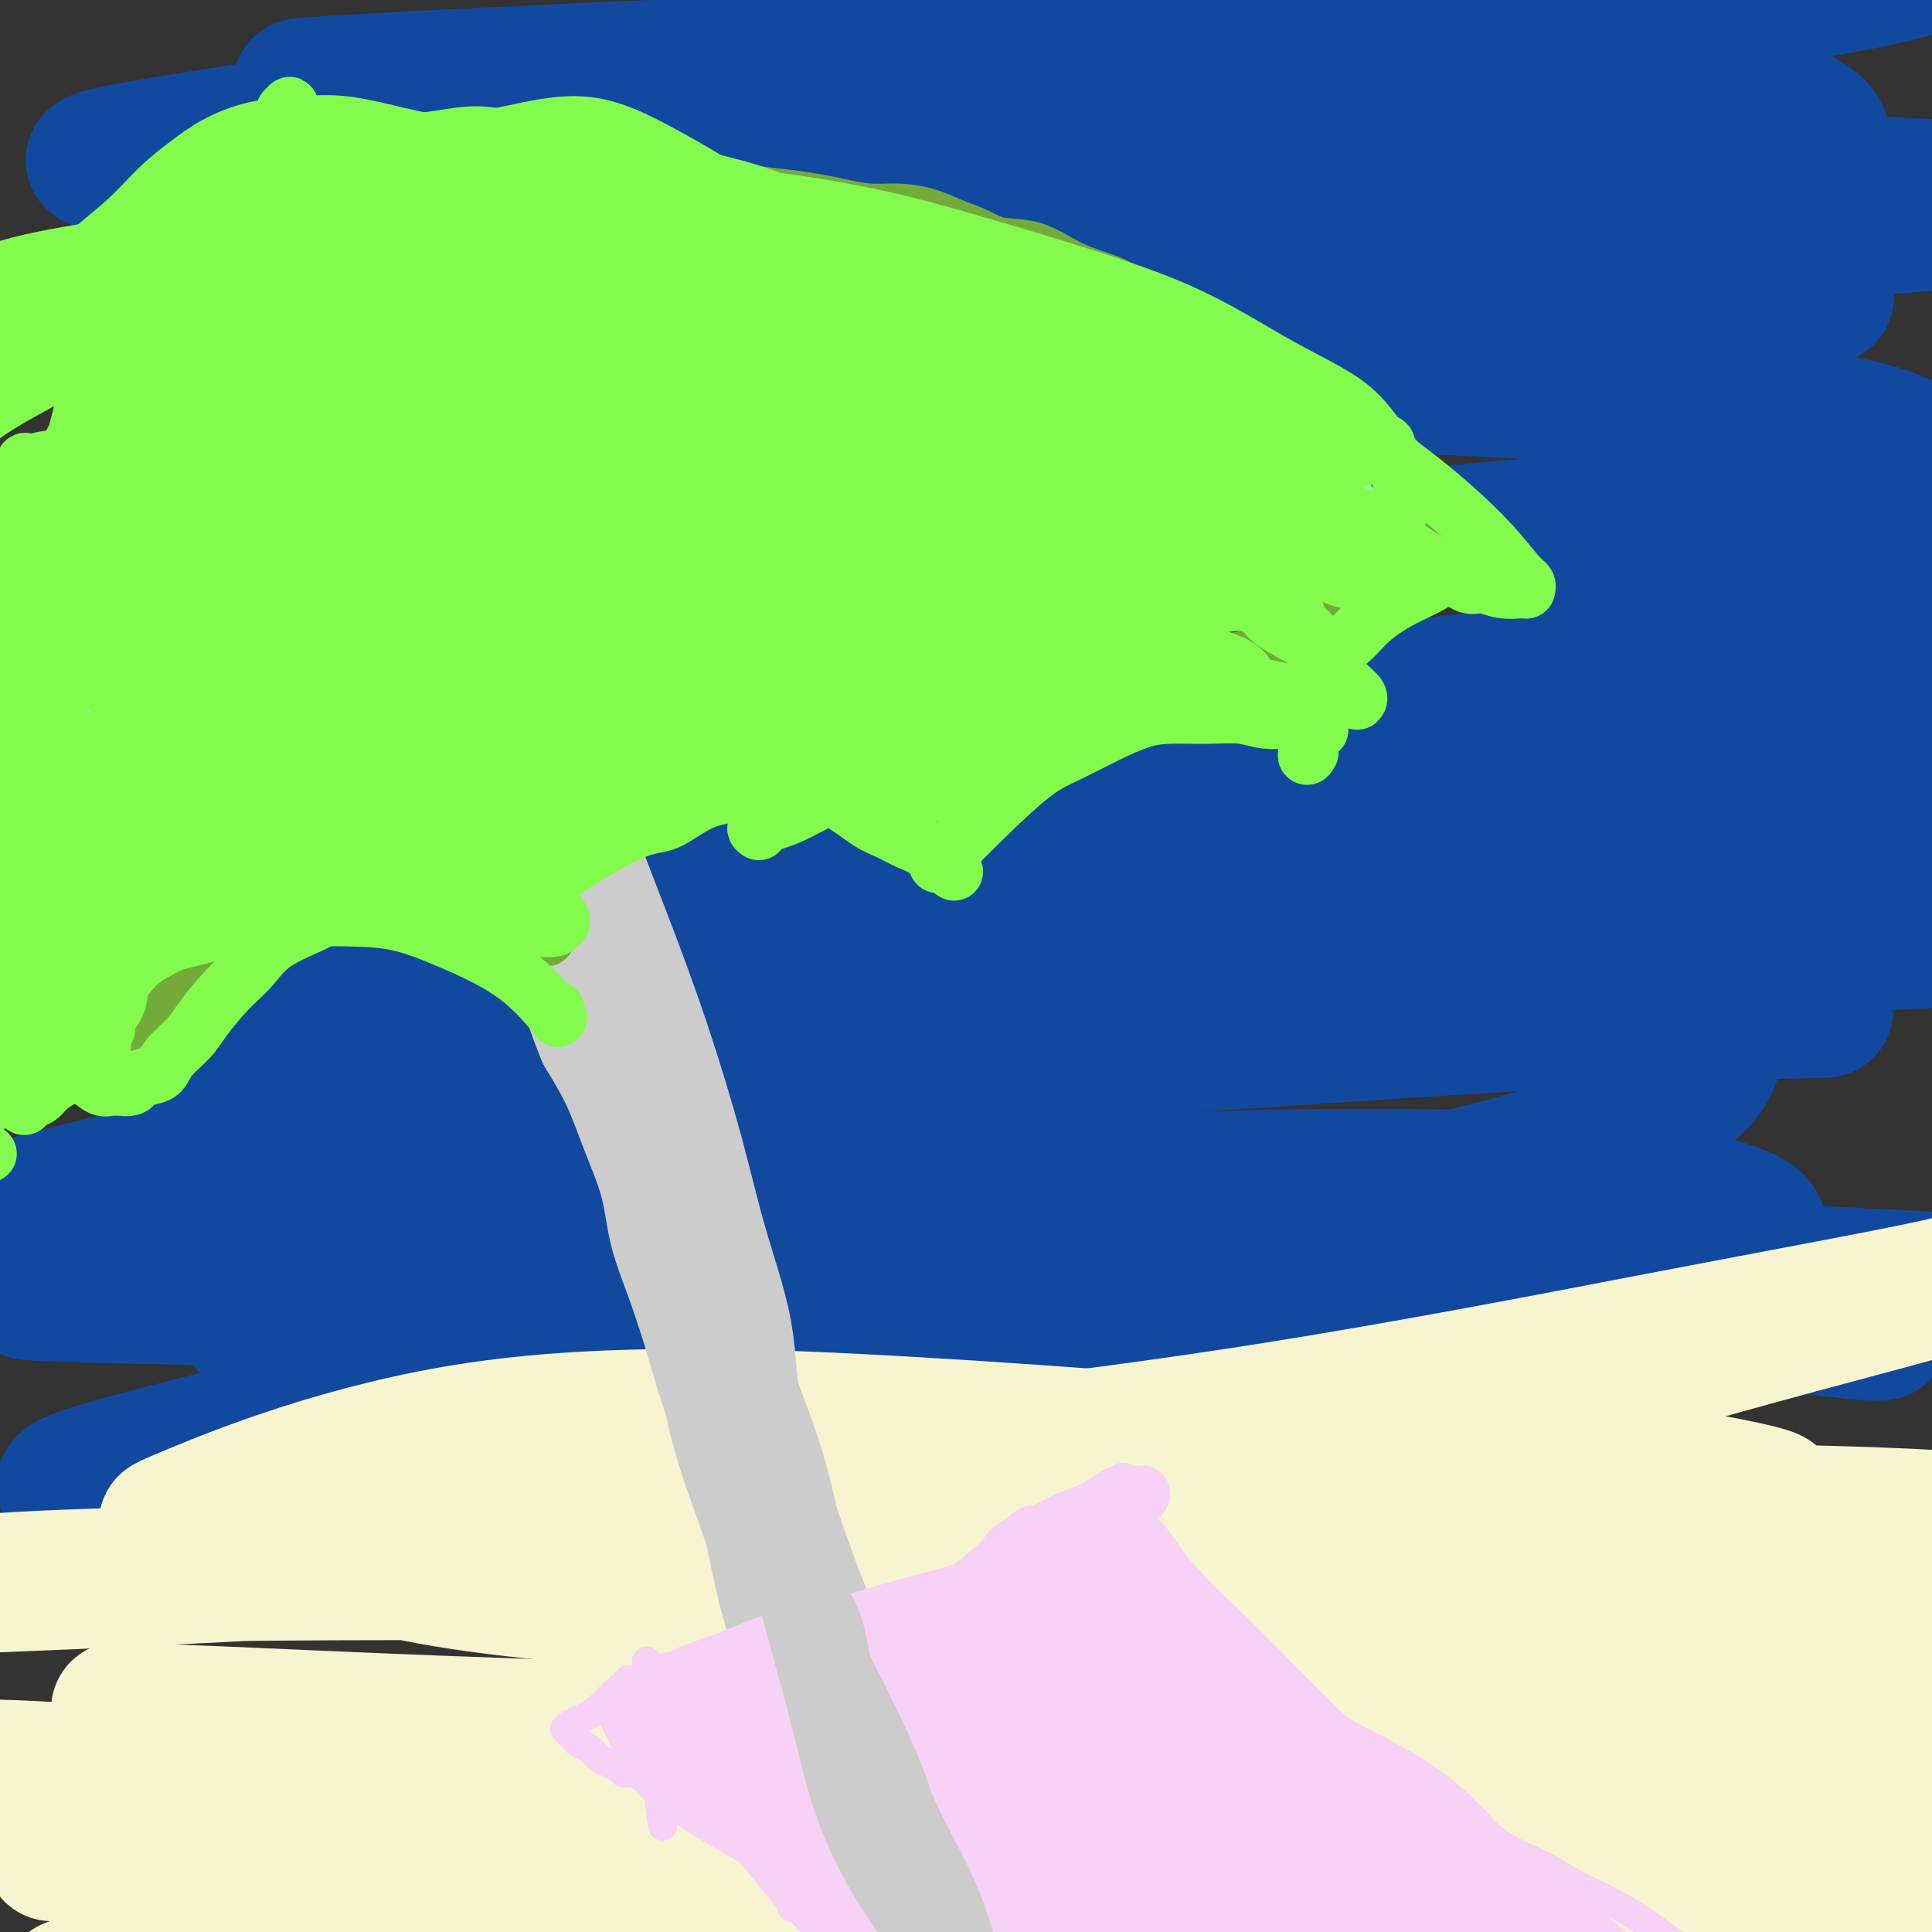 <svg viewBox='0 0 400 400' version='1.1' xmlns='http://www.w3.org/2000/svg' xmlns:xlink='http://www.w3.org/1999/xlink'><rect x="0" y="0" width="400" height="400" fill="#333333" stroke="none"/><g fill='none' stroke='#D0F6F7' stroke-width='12' stroke-linecap='round' stroke-linejoin='round'><path d='M122,170c-0.535,-0.533 -1.071,-1.066 -1,-1c0.071,0.066 0.747,0.733 1,1c0.253,0.267 0.083,0.136 0,0c-0.083,-0.136 -0.079,-0.275 0,0c0.079,0.275 0.234,0.966 0,0c-0.234,-0.966 -0.856,-3.589 0,0c0.856,3.589 3.190,13.392 5,21c1.810,7.608 3.095,13.023 5,20c1.905,6.977 4.430,15.516 7,24c2.570,8.484 5.187,16.913 8,26c2.813,9.087 5.824,18.833 8,28c2.176,9.167 3.517,17.756 5,26c1.483,8.244 3.107,16.142 4,23c0.893,6.858 1.053,12.677 2,19c0.947,6.323 2.680,13.151 5,20c2.320,6.849 5.227,13.719 8,20c2.773,6.281 5.411,11.972 8,16c2.589,4.028 5.128,6.392 7,9c1.872,2.608 3.075,5.461 4,7c0.925,1.539 1.571,1.763 2,2c0.429,0.237 0.639,0.488 1,1c0.361,0.512 0.871,1.285 1,2c0.129,0.715 -0.123,1.372 0,2c0.123,0.628 0.621,1.226 1,2c0.379,0.774 0.637,1.725 1,2c0.363,0.275 0.829,-0.125 1,0c0.171,0.125 0.046,0.776 0,1c-0.046,0.224 -0.012,0.022 0,0c0.012,-0.022 0.004,0.137 0,0c-0.004,-0.137 -0.002,-0.568 0,-1'/><path d='M205,440c2.558,4.241 -0.047,1.344 -1,0c-0.953,-1.344 -0.255,-1.136 0,-1c0.255,0.136 0.068,0.202 0,0c-0.068,-0.202 -0.018,-0.670 0,-1c0.018,-0.330 0.005,-0.523 0,-1c-0.005,-0.477 -0.001,-1.239 0,-2c0.001,-0.761 0.000,-1.520 0,-2c-0.000,-0.480 0.001,-0.680 0,-1c-0.001,-0.320 -0.003,-0.760 0,-1c0.003,-0.240 0.011,-0.281 0,0c-0.011,0.281 -0.041,0.883 0,1c0.041,0.117 0.153,-0.252 0,-1c-0.153,-0.748 -0.569,-1.875 -1,-4c-0.431,-2.125 -0.876,-5.248 -1,-8c-0.124,-2.752 0.072,-5.133 -1,-10c-1.072,-4.867 -3.411,-12.221 -5,-18c-1.589,-5.779 -2.427,-9.982 -4,-15c-1.573,-5.018 -3.882,-10.851 -6,-17c-2.118,-6.149 -4.045,-12.615 -6,-19c-1.955,-6.385 -3.936,-12.691 -6,-19c-2.064,-6.309 -4.209,-12.622 -6,-19c-1.791,-6.378 -3.226,-12.822 -5,-19c-1.774,-6.178 -3.887,-12.089 -6,-18'/><path d='M157,265c-6.484,-20.757 -5.195,-17.151 -6,-20c-0.805,-2.849 -3.702,-12.154 -6,-20c-2.298,-7.846 -3.995,-14.234 -6,-20c-2.005,-5.766 -4.319,-10.912 -6,-15c-1.681,-4.088 -2.728,-7.120 -4,-10c-1.272,-2.880 -2.768,-5.609 -4,-8c-1.232,-2.391 -2.200,-4.444 -3,-6c-0.800,-1.556 -1.432,-2.615 -2,-3c-0.568,-0.385 -1.074,-0.097 -1,0c0.074,0.097 0.726,0.002 1,0c0.274,-0.002 0.170,0.089 0,0c-0.170,-0.089 -0.407,-0.356 0,1c0.407,1.356 1.456,4.337 4,11c2.544,6.663 6.581,17.007 10,27c3.419,9.993 6.221,19.634 10,30c3.779,10.366 8.536,21.455 13,33c4.464,11.545 8.635,23.545 14,37c5.365,13.455 11.926,28.366 17,42c5.074,13.634 8.662,25.992 12,37c3.338,11.008 6.425,20.665 8,27c1.575,6.335 1.639,9.348 2,11c0.361,1.652 1.019,1.944 1,2c-0.019,0.056 -0.715,-0.125 -1,0c-0.285,0.125 -0.159,0.557 0,-1c0.159,-1.557 0.350,-5.104 0,-12c-0.350,-6.896 -1.242,-17.141 -3,-27c-1.758,-9.859 -4.383,-19.332 -8,-29c-3.617,-9.668 -8.227,-19.529 -12,-28c-3.773,-8.471 -6.708,-15.550 -10,-23c-3.292,-7.450 -6.941,-15.271 -11,-24c-4.059,-8.729 -8.530,-18.364 -13,-28'/><path d='M153,249c-9.527,-22.158 -10.345,-26.052 -13,-33c-2.655,-6.948 -7.146,-16.951 -10,-24c-2.854,-7.049 -4.072,-11.145 -5,-14c-0.928,-2.855 -1.565,-4.469 -2,-6c-0.435,-1.531 -0.667,-2.980 -1,-4c-0.333,-1.020 -0.768,-1.609 -1,-2c-0.232,-0.391 -0.260,-0.582 0,-1c0.260,-0.418 0.810,-1.064 1,-1c0.190,0.064 0.022,0.839 0,1c-0.022,0.161 0.102,-0.290 0,0c-0.102,0.290 -0.429,1.322 1,8c1.429,6.678 4.615,19.004 7,30c2.385,10.996 3.968,20.664 6,32c2.032,11.336 4.513,24.341 8,38c3.487,13.659 7.980,27.973 12,41c4.020,13.027 7.566,24.769 11,35c3.434,10.231 6.756,18.952 10,26c3.244,7.048 6.410,12.422 9,16c2.590,3.578 4.605,5.359 6,7c1.395,1.641 2.171,3.141 3,4c0.829,0.859 1.709,1.078 2,1c0.291,-0.078 -0.009,-0.454 0,0c0.009,0.454 0.328,1.736 0,-1c-0.328,-2.736 -1.303,-9.492 -3,-15c-1.697,-5.508 -4.115,-9.770 -6,-16c-1.885,-6.230 -3.238,-14.430 -5,-22c-1.762,-7.570 -3.933,-14.512 -6,-22c-2.067,-7.488 -4.028,-15.523 -7,-25c-2.972,-9.477 -6.954,-20.398 -12,-32c-5.046,-11.602 -11.156,-23.886 -16,-34c-4.844,-10.114 -8.422,-18.057 -12,-26'/><path d='M130,210c-7.921,-17.707 -7.723,-15.976 -9,-17c-1.277,-1.024 -4.031,-4.803 -6,-7c-1.969,-2.197 -3.155,-2.813 -4,-4c-0.845,-1.187 -1.351,-2.945 -2,-4c-0.649,-1.055 -1.443,-1.406 -2,-2c-0.557,-0.594 -0.879,-1.431 -1,-2c-0.121,-0.569 -0.042,-0.870 0,-1c0.042,-0.130 0.047,-0.090 0,0c-0.047,0.090 -0.147,0.232 0,1c0.147,0.768 0.541,2.164 2,7c1.459,4.836 3.985,13.111 7,22c3.015,8.889 6.521,18.392 10,30c3.479,11.608 6.931,25.320 12,40c5.069,14.680 11.753,30.327 18,44c6.247,13.673 12.056,25.371 18,36c5.944,10.629 12.022,20.187 17,28c4.978,7.813 8.855,13.880 12,18c3.145,4.120 5.558,6.292 7,8c1.442,1.708 1.914,2.952 2,3c0.086,0.048 -0.214,-1.099 0,-1c0.214,0.099 0.943,1.445 0,0c-0.943,-1.445 -3.556,-5.680 -7,-12c-3.444,-6.320 -7.718,-14.723 -12,-23c-4.282,-8.277 -8.571,-16.427 -12,-24c-3.429,-7.573 -5.999,-14.567 -9,-22c-3.001,-7.433 -6.432,-15.304 -10,-24c-3.568,-8.696 -7.271,-18.217 -11,-28c-3.729,-9.783 -7.484,-19.828 -11,-29c-3.516,-9.172 -6.793,-17.469 -10,-24c-3.207,-6.531 -6.345,-11.294 -9,-15c-2.655,-3.706 -4.828,-6.353 -7,-9'/><path d='M113,199c-3.668,-4.409 -4.839,-3.431 -6,-4c-1.161,-0.569 -2.310,-2.684 -3,-4c-0.690,-1.316 -0.919,-1.835 -1,-2c-0.081,-0.165 -0.015,0.022 0,0c0.015,-0.022 -0.021,-0.253 0,0c0.021,0.253 0.100,0.990 1,2c0.900,1.010 2.623,2.294 6,8c3.377,5.706 8.409,15.833 13,26c4.591,10.167 8.742,20.372 13,31c4.258,10.628 8.622,21.678 13,33c4.378,11.322 8.770,22.915 14,35c5.230,12.085 11.298,24.661 17,36c5.702,11.339 11.039,21.442 16,31c4.961,9.558 9.545,18.571 13,24c3.455,5.429 5.779,7.275 7,8c1.221,0.725 1.337,0.329 1,0c-0.337,-0.329 -1.128,-0.590 -2,-2c-0.872,-1.410 -1.825,-3.969 -4,-10c-2.175,-6.031 -5.572,-15.533 -9,-24c-3.428,-8.467 -6.887,-15.898 -11,-25c-4.113,-9.102 -8.880,-19.877 -14,-30c-5.120,-10.123 -10.594,-19.596 -15,-28c-4.406,-8.404 -7.743,-15.739 -11,-23c-3.257,-7.261 -6.434,-14.446 -10,-23c-3.566,-8.554 -7.523,-18.476 -11,-27c-3.477,-8.524 -6.476,-15.652 -9,-22c-2.524,-6.348 -4.573,-11.918 -6,-16c-1.427,-4.082 -2.230,-6.676 -3,-9c-0.770,-2.324 -1.506,-4.378 -2,-6c-0.494,-1.622 -0.747,-2.811 -1,-4'/><path d='M109,174c-4.927,-13.272 -1.245,-4.452 0,-1c1.245,3.452 0.052,1.537 0,1c-0.052,-0.537 1.035,0.304 2,2c0.965,1.696 1.807,4.248 3,8c1.193,3.752 2.739,8.705 5,16c2.261,7.295 5.239,16.931 8,28c2.761,11.069 5.305,23.571 9,37c3.695,13.429 8.540,27.786 13,41c4.460,13.214 8.536,25.284 16,41c7.464,15.716 18.317,35.077 26,48c7.683,12.923 12.195,19.406 14,22c1.805,2.594 0.902,1.297 0,0'/></g>
<g fill='none' stroke='#11499F' stroke-width='28' stroke-linecap='round' stroke-linejoin='round'><path d='M224,58c-0.577,0.110 -1.155,0.220 3,0c4.155,-0.220 13.041,-0.769 28,-2c14.959,-1.231 35.991,-3.145 47,-4c11.009,-0.855 11.996,-0.650 6,-1c-5.996,-0.350 -18.975,-1.253 -41,-1c-22.025,0.253 -53.095,1.664 -84,4c-30.905,2.336 -61.646,5.598 -87,9c-25.354,3.402 -45.323,6.944 -58,9c-12.677,2.056 -18.062,2.624 -16,4c2.062,1.376 11.572,3.558 31,3c19.428,-0.558 48.773,-3.855 81,-7c32.227,-3.145 67.337,-6.138 103,-8c35.663,-1.862 71.881,-2.595 97,-3c25.119,-0.405 39.140,-0.484 43,0c3.860,0.484 -2.440,1.530 -16,2c-13.560,0.470 -34.382,0.364 -77,3c-42.618,2.636 -107.034,8.012 -149,12c-41.966,3.988 -61.482,6.586 -74,8c-12.518,1.414 -18.038,1.643 -9,1c9.038,-0.643 32.634,-2.159 67,-4c34.366,-1.841 79.502,-4.006 123,-4c43.498,0.006 85.357,2.184 113,5c27.643,2.816 41.069,6.271 41,10c-0.069,3.729 -13.632,7.732 -51,12c-37.368,4.268 -98.542,8.800 -157,13c-58.458,4.200 -114.202,8.069 -148,10c-33.798,1.931 -45.650,1.923 -53,2c-7.350,0.077 -10.197,0.237 9,-3c19.197,-3.237 60.438,-9.872 115,-14c54.562,-4.128 122.446,-5.751 175,-4c52.554,1.751 89.777,6.875 127,12'/><path d='M413,122c29.940,4.937 41.290,11.281 27,18c-14.290,6.719 -54.219,13.815 -100,18c-45.781,4.185 -97.412,5.460 -141,7c-43.588,1.540 -79.131,3.343 -101,4c-21.869,0.657 -30.063,0.166 -29,0c1.063,-0.166 11.384,-0.008 35,1c23.616,1.008 60.529,2.866 92,4c31.471,1.134 57.502,1.543 73,2c15.498,0.457 20.465,0.961 13,2c-7.465,1.039 -27.363,2.613 -57,6c-29.637,3.387 -69.015,8.586 -100,14c-30.985,5.414 -53.577,11.044 -69,14c-15.423,2.956 -23.677,3.239 -12,5c11.677,1.761 43.285,5.002 82,5c38.715,-0.002 84.539,-3.246 125,-6c40.461,-2.754 75.561,-5.018 98,-6c22.439,-0.982 32.217,-0.683 28,-1c-4.217,-0.317 -22.430,-1.252 -58,0c-35.570,1.252 -88.496,4.690 -142,11c-53.504,6.310 -107.585,15.492 -140,22c-32.415,6.508 -43.163,10.340 -50,14c-6.837,3.660 -9.764,7.146 13,7c22.764,-0.146 71.217,-3.925 121,-8c49.783,-4.075 100.896,-8.447 139,-9c38.104,-0.553 63.199,2.711 80,5c16.801,2.289 25.306,3.602 5,10c-20.306,6.398 -69.425,17.880 -119,27c-49.575,9.120 -99.608,15.878 -135,19c-35.392,3.122 -56.144,2.610 -68,2c-11.856,-0.610 -14.816,-1.317 2,-6c16.816,-4.683 53.408,-13.341 90,-22'/><path d='M115,281c40.663,-7.501 97.322,-15.254 147,-18c49.678,-2.746 92.375,-0.484 121,1c28.625,1.484 43.179,2.190 37,3c-6.179,0.810 -33.089,1.723 -77,2c-43.911,0.277 -104.821,-0.083 -160,-1c-55.179,-0.917 -104.626,-2.392 -135,-4c-30.374,-1.608 -41.676,-3.348 -47,-6c-5.324,-2.652 -4.672,-6.214 21,-13c25.672,-6.786 76.362,-16.794 131,-26c54.638,-9.206 113.224,-17.609 161,-22c47.776,-4.391 84.743,-4.771 106,-5c21.257,-0.229 26.806,-0.307 7,1c-19.806,1.307 -64.965,4.001 -116,6c-51.035,1.999 -107.944,3.304 -152,3c-44.056,-0.304 -75.257,-2.218 -95,-4c-19.743,-1.782 -28.026,-3.434 -22,-8c6.026,-4.566 26.360,-12.047 62,-20c35.640,-7.953 86.584,-16.379 143,-23c56.416,-6.621 118.304,-11.436 154,-14c35.696,-2.564 45.199,-2.875 49,-3c3.801,-0.125 1.901,-0.062 0,0'/><path d='M263,129c-22.593,-2.311 -45.187,-4.621 -83,-7c-37.813,-2.379 -90.846,-4.825 -119,-6c-28.154,-1.175 -31.429,-1.078 -28,-3c3.429,-1.922 13.563,-5.863 44,-13c30.437,-7.137 81.178,-17.472 134,-27c52.822,-9.528 107.726,-18.251 149,-23c41.274,-4.749 68.917,-5.524 85,-6c16.083,-0.476 20.604,-0.652 4,-2c-16.604,-1.348 -54.333,-3.868 -101,-6c-46.667,-2.132 -102.271,-3.874 -152,-4c-49.729,-0.126 -93.584,1.366 -122,2c-28.416,0.634 -41.393,0.410 -49,0c-7.607,-0.410 -9.846,-1.007 8,-4c17.846,-2.993 55.775,-8.384 100,-15c44.225,-6.616 94.746,-14.459 137,-19c42.254,-4.541 76.241,-5.781 99,-6c22.759,-0.219 34.292,0.583 29,3c-5.292,2.417 -27.407,6.451 -60,10c-32.593,3.549 -75.662,6.614 -117,9c-41.338,2.386 -80.943,4.093 -107,5c-26.057,0.907 -38.564,1.013 -46,1c-7.436,-0.013 -9.801,-0.147 5,-1c14.801,-0.853 46.768,-2.426 85,-4c38.232,-1.574 82.727,-3.149 119,-2c36.273,1.149 64.322,5.024 82,9c17.678,3.976 24.986,8.054 11,17c-13.986,8.946 -49.264,22.759 -90,37c-40.736,14.241 -86.929,28.911 -123,42c-36.071,13.089 -62.020,24.597 -75,31c-12.980,6.403 -12.990,7.702 -13,9'/><path d='M69,156c5.594,2.624 26.079,4.684 55,4c28.921,-0.684 66.277,-4.111 102,-5c35.723,-0.889 69.814,0.760 93,3c23.186,2.240 35.468,5.070 33,10c-2.468,4.930 -19.684,11.959 -57,18c-37.316,6.041 -94.731,11.095 -141,13c-46.269,1.905 -81.390,0.662 -103,0c-21.610,-0.662 -29.707,-0.744 -29,-3c0.707,-2.256 10.219,-6.687 39,-10c28.781,-3.313 76.833,-5.508 124,-5c47.167,0.508 93.450,3.719 124,10c30.550,6.281 45.368,15.631 46,25c0.632,9.369 -12.922,18.757 -63,30c-50.078,11.243 -136.678,24.342 -176,29c-39.322,4.658 -31.365,0.874 -37,0c-5.635,-0.874 -24.864,1.162 -28,-1c-3.136,-2.162 9.819,-8.521 36,-14c26.181,-5.479 65.587,-10.077 107,-13c41.413,-2.923 84.831,-4.169 115,-3c30.169,1.169 47.088,4.755 53,8c5.912,3.245 0.818,6.148 -26,9c-26.818,2.852 -75.361,5.651 -124,7c-48.639,1.349 -97.375,1.248 -132,1c-34.625,-0.248 -55.137,-0.642 -66,-1c-10.863,-0.358 -12.075,-0.680 2,-1c14.075,-0.320 43.436,-0.637 85,-1c41.564,-0.363 95.331,-0.771 142,0c46.669,0.771 86.241,2.722 112,5c25.759,2.278 37.704,4.882 34,5c-3.704,0.118 -23.058,-2.252 -51,-7c-27.942,-4.748 -64.471,-11.874 -101,-19'/><path d='M237,250c-45.678,-7.328 -83.873,-12.648 -118,-18c-34.127,-5.352 -64.184,-10.735 -83,-14c-18.816,-3.265 -26.389,-4.411 -24,-6c2.389,-1.589 14.740,-3.621 42,-7c27.260,-3.379 69.428,-8.104 114,-13c44.572,-4.896 91.547,-9.964 128,-13c36.453,-3.036 62.385,-4.040 78,-4c15.615,0.040 20.915,1.124 15,0c-5.915,-1.124 -23.043,-4.457 -56,-7c-32.957,-2.543 -81.741,-4.295 -130,-5c-48.259,-0.705 -95.992,-0.363 -130,0c-34.008,0.363 -54.291,0.747 -64,1c-9.709,0.253 -8.845,0.376 2,2c10.845,1.624 31.670,4.750 40,6c8.330,1.250 4.165,0.625 0,0'/></g>
<g fill='none' stroke='#F7F5D0' stroke-width='28' stroke-linecap='round' stroke-linejoin='round'><path d='M39,314c-4.123,1.427 -8.245,2.854 1,-1c9.245,-3.854 31.859,-12.987 59,-17c27.141,-4.013 58.810,-2.904 91,-1c32.190,1.904 64.903,4.604 92,7c27.097,2.396 48.579,4.488 63,6c14.421,1.512 21.780,2.445 22,2c0.220,-0.445 -6.698,-2.268 -24,-5c-17.302,-2.732 -44.988,-6.372 -76,-7c-31.012,-0.628 -65.351,1.756 -95,5c-29.649,3.244 -54.609,7.347 -72,10c-17.391,2.653 -27.213,3.854 -29,6c-1.787,2.146 4.461,5.236 21,8c16.539,2.764 43.367,5.202 74,5c30.633,-0.202 65.069,-3.044 99,-6c33.931,-2.956 67.358,-6.028 92,-8c24.642,-1.972 40.499,-2.846 50,-3c9.501,-0.154 12.645,0.411 6,0c-6.645,-0.411 -23.079,-1.797 -56,-2c-32.921,-0.203 -82.328,0.776 -133,3c-50.672,2.224 -102.610,5.693 -142,8c-39.390,2.307 -66.234,3.450 -80,4c-13.766,0.550 -14.456,0.505 -10,0c4.456,-0.505 14.056,-1.470 41,-2c26.944,-0.530 71.232,-0.625 114,0c42.768,0.625 84.015,1.968 119,4c34.985,2.032 63.709,4.752 82,7c18.291,2.248 26.150,4.025 28,6c1.850,1.975 -2.310,4.147 -21,7c-18.690,2.853 -51.912,6.387 -87,9c-35.088,2.613 -72.044,4.307 -109,6'/><path d='M159,365c-33.285,1.711 -61.997,2.989 -79,4c-17.003,1.011 -22.295,1.757 -24,2c-1.705,0.243 0.178,-0.016 16,2c15.822,2.016 45.582,6.308 79,9c33.418,2.692 70.494,3.783 104,5c33.506,1.217 63.441,2.558 83,4c19.559,1.442 28.741,2.985 41,4c12.259,1.015 27.596,1.502 1,0c-26.596,-1.502 -95.124,-4.993 -130,-7c-34.876,-2.007 -36.099,-2.529 -62,-3c-25.901,-0.471 -76.481,-0.892 -110,-1c-33.519,-0.108 -49.979,0.097 -59,0c-9.021,-0.097 -10.605,-0.498 -5,0c5.605,0.498 18.399,1.893 45,4c26.601,2.107 67.007,4.924 105,6c37.993,1.076 73.571,0.411 107,0c33.429,-0.411 64.708,-0.568 87,-1c22.292,-0.432 35.597,-1.140 43,-1c7.403,0.140 8.905,1.127 1,-1c-7.905,-2.127 -25.215,-7.368 -53,-13c-27.785,-5.632 -66.043,-11.654 -106,-15c-39.957,-3.346 -81.612,-4.015 -116,-5c-34.388,-0.985 -61.509,-2.286 -78,-3c-16.491,-0.714 -22.351,-0.841 -24,-1c-1.649,-0.159 0.913,-0.350 18,1c17.087,1.350 48.701,4.240 85,5c36.299,0.760 77.285,-0.611 115,-2c37.715,-1.389 72.161,-2.795 100,-5c27.839,-2.205 49.072,-5.209 61,-6c11.928,-0.791 14.551,0.631 9,-2c-5.551,-2.631 -19.275,-9.316 -33,-16'/><path d='M380,329c-20.232,-5.310 -54.313,-10.585 -89,-14c-34.687,-3.415 -69.981,-4.971 -100,-6c-30.019,-1.029 -54.763,-1.530 -70,-2c-15.237,-0.470 -20.966,-0.908 -23,-1c-2.034,-0.092 -0.374,0.163 12,0c12.374,-0.163 35.461,-0.743 63,-3c27.539,-2.257 59.531,-6.192 90,-11c30.469,-4.808 59.415,-10.489 83,-15c23.585,-4.511 41.807,-7.853 52,-10c10.193,-2.147 12.356,-3.099 12,-3c-0.356,0.099 -3.232,1.248 -17,5c-13.768,3.752 -38.428,10.108 -68,19c-29.572,8.892 -64.057,20.320 -98,33c-33.943,12.680 -67.346,26.610 -96,39c-28.654,12.390 -52.559,23.238 -66,29c-13.441,5.762 -16.418,6.438 -14,7c2.418,0.562 10.230,1.011 27,0c16.770,-1.011 42.498,-3.482 70,-6c27.502,-2.518 56.779,-5.083 87,-7c30.221,-1.917 61.387,-3.187 86,-3c24.613,0.187 42.673,1.830 55,3c12.327,1.170 18.921,1.866 14,3c-4.921,1.134 -21.356,2.704 -47,3c-25.644,0.296 -60.497,-0.683 -97,-3c-36.503,-2.317 -74.657,-5.971 -111,-9c-36.343,-3.029 -70.875,-5.433 -94,-7c-23.125,-1.567 -34.843,-2.298 -41,-3c-6.157,-0.702 -6.753,-1.374 3,-1c9.753,0.374 29.857,1.793 61,4c31.143,2.207 73.327,5.202 111,6c37.673,0.798 70.837,-0.601 104,-2'/><path d='M279,374c32.484,-0.583 61.692,-1.040 82,-1c20.308,0.040 31.714,0.576 38,1c6.286,0.424 7.451,0.735 -3,0c-10.451,-0.735 -32.519,-2.517 -65,-3c-32.481,-0.483 -75.376,0.335 -123,5c-47.624,4.665 -99.976,13.179 -134,20c-34.024,6.821 -49.721,11.949 -56,14c-6.279,2.051 -3.139,1.026 0,0'/></g>
<g fill='none' stroke='#CCCCCC' stroke-width='28' stroke-linecap='round' stroke-linejoin='round'><path d='M96,123c0.000,0.001 0.001,0.001 0,0c-0.001,-0.001 -0.003,-0.004 0,0c0.003,0.004 0.012,0.015 0,0c-0.012,-0.015 -0.046,-0.055 0,0c0.046,0.055 0.170,0.205 0,0c-0.170,-0.205 -0.636,-0.765 0,1c0.636,1.765 2.372,5.855 4,9c1.628,3.145 3.146,5.347 5,9c1.854,3.653 4.043,8.759 6,14c1.957,5.241 3.683,10.619 6,17c2.317,6.381 5.224,13.765 8,21c2.776,7.235 5.422,14.322 8,22c2.578,7.678 5.087,15.946 7,23c1.913,7.054 3.230,12.893 5,19c1.770,6.107 3.992,12.482 5,18c1.008,5.518 0.802,10.180 2,16c1.198,5.820 3.800,12.799 6,19c2.200,6.201 3.997,11.625 6,17c2.003,5.375 4.213,10.701 6,15c1.787,4.299 3.150,7.570 4,11c0.850,3.430 1.186,7.019 2,10c0.814,2.981 2.105,5.354 3,8c0.895,2.646 1.395,5.566 2,8c0.605,2.434 1.315,4.382 2,6c0.685,1.618 1.347,2.907 2,4c0.653,1.093 1.299,1.991 2,3c0.701,1.009 1.459,2.130 2,3c0.541,0.870 0.867,1.491 1,2c0.133,0.509 0.074,0.906 0,1c-0.074,0.094 -0.164,-0.116 0,0c0.164,0.116 0.582,0.558 1,1'/><path d='M191,400c1.194,2.282 0.179,0.987 0,1c-0.179,0.013 0.478,1.333 1,2c0.522,0.667 0.911,0.680 1,1c0.089,0.320 -0.120,0.947 0,2c0.120,1.053 0.568,2.531 1,3c0.432,0.469 0.848,-0.071 1,0c0.152,0.071 0.041,0.752 0,1c-0.041,0.248 -0.010,0.062 0,0c0.010,-0.062 0.001,-0.001 0,0c-0.001,0.001 0.007,-0.058 0,0c-0.007,0.058 -0.027,0.232 0,0c0.027,-0.232 0.101,-0.870 0,-1c-0.101,-0.130 -0.379,0.248 -1,-1c-0.621,-1.248 -1.586,-4.121 -3,-7c-1.414,-2.879 -3.276,-5.762 -5,-9c-1.724,-3.238 -3.308,-6.830 -5,-11c-1.692,-4.170 -3.492,-8.917 -5,-13c-1.508,-4.083 -2.726,-7.500 -4,-11c-1.274,-3.500 -2.606,-7.082 -4,-11c-1.394,-3.918 -2.851,-8.174 -4,-12c-1.149,-3.826 -1.991,-7.224 -3,-12c-1.009,-4.776 -2.186,-10.931 -4,-17c-1.814,-6.069 -4.266,-12.054 -6,-17c-1.734,-4.946 -2.750,-8.854 -4,-13c-1.250,-4.146 -2.735,-8.531 -4,-12c-1.265,-3.469 -2.311,-6.021 -3,-9c-0.689,-2.979 -1.020,-6.386 -2,-10c-0.980,-3.614 -2.610,-7.434 -4,-11c-1.390,-3.566 -2.540,-6.876 -4,-10c-1.460,-3.124 -3.230,-6.062 -5,-9'/><path d='M125,214c-2.477,-6.074 -2.169,-6.259 -3,-8c-0.831,-1.741 -2.802,-5.037 -4,-8c-1.198,-2.963 -1.622,-5.591 -3,-8c-1.378,-2.409 -3.710,-4.597 -5,-6c-1.290,-1.403 -1.537,-2.022 -2,-3c-0.463,-0.978 -1.143,-2.317 -2,-4c-0.857,-1.683 -1.891,-3.712 -3,-6c-1.109,-2.288 -2.294,-4.836 -3,-7c-0.706,-2.164 -0.934,-3.945 -2,-6c-1.066,-2.055 -2.969,-4.385 -4,-6c-1.031,-1.615 -1.189,-2.516 -2,-4c-0.811,-1.484 -2.274,-3.549 -3,-5c-0.726,-1.451 -0.717,-2.286 -1,-3c-0.283,-0.714 -0.860,-1.306 -1,-2c-0.140,-0.694 0.158,-1.489 0,-2c-0.158,-0.511 -0.771,-0.739 -1,-1c-0.229,-0.261 -0.076,-0.554 0,-1c0.076,-0.446 0.073,-1.044 0,-1c-0.073,0.044 -0.216,0.730 0,1c0.216,0.270 0.790,0.124 1,0c0.210,-0.124 0.057,-0.226 0,0c-0.057,0.226 -0.016,0.779 0,1c0.016,0.221 0.008,0.111 0,0'/></g>
<g fill='none' stroke='#73AB3A' stroke-width='12' stroke-linecap='round' stroke-linejoin='round'><path d='M28,215c-0.010,-0.018 -0.020,-0.036 0,0c0.020,0.036 0.068,0.125 0,0c-0.068,-0.125 -0.254,-0.463 1,-2c1.254,-1.537 3.948,-4.272 6,-7c2.052,-2.728 3.462,-5.449 6,-8c2.538,-2.551 6.205,-4.931 10,-7c3.795,-2.069 7.718,-3.828 11,-5c3.282,-1.172 5.922,-1.758 10,-2c4.078,-0.242 9.594,-0.139 14,0c4.406,0.139 7.702,0.314 11,1c3.298,0.686 6.598,1.883 9,3c2.402,1.117 3.908,2.155 5,3c1.092,0.845 1.772,1.496 2,2c0.228,0.504 0.004,0.860 0,1c-0.004,0.140 0.212,0.062 0,0c-0.212,-0.062 -0.854,-0.109 -1,0c-0.146,0.109 0.202,0.374 0,0c-0.202,-0.374 -0.956,-1.387 -1,-2c-0.044,-0.613 0.622,-0.828 1,-2c0.378,-1.172 0.469,-3.303 1,-5c0.531,-1.697 1.503,-2.960 3,-5c1.497,-2.040 3.518,-4.857 6,-7c2.482,-2.143 5.423,-3.612 8,-5c2.577,-1.388 4.788,-2.694 7,-4'/><path d='M137,164c5.651,-2.628 9.280,-1.199 13,-1c3.720,0.199 7.532,-0.830 11,-1c3.468,-0.170 6.592,0.521 10,1c3.408,0.479 7.099,0.745 10,1c2.901,0.255 5.012,0.498 7,1c1.988,0.502 3.854,1.264 5,2c1.146,0.736 1.571,1.446 2,2c0.429,0.554 0.861,0.952 1,1c0.139,0.048 -0.017,-0.254 0,0c0.017,0.254 0.205,1.062 0,1c-0.205,-0.062 -0.802,-0.995 -1,-1c-0.198,-0.005 0.004,0.918 0,1c-0.004,0.082 -0.213,-0.678 0,-1c0.213,-0.322 0.848,-0.206 1,0c0.152,0.206 -0.181,0.502 0,0c0.181,-0.502 0.874,-1.803 2,-3c1.126,-1.197 2.683,-2.291 4,-4c1.317,-1.709 2.394,-4.033 4,-6c1.606,-1.967 3.740,-3.576 6,-5c2.260,-1.424 4.646,-2.663 7,-4c2.354,-1.337 4.677,-2.774 7,-4c2.323,-1.226 4.647,-2.242 7,-3c2.353,-0.758 4.735,-1.258 7,-2c2.265,-0.742 4.411,-1.725 7,-2c2.589,-0.275 5.620,0.157 8,0c2.380,-0.157 4.109,-0.902 6,-1c1.891,-0.098 3.946,0.451 6,1'/><path d='M267,137c3.663,-0.044 2.820,-0.155 3,0c0.180,0.155 1.382,0.574 2,1c0.618,0.426 0.652,0.857 1,1c0.348,0.143 1.011,-0.004 1,0c-0.011,0.004 -0.696,0.157 -1,0c-0.304,-0.157 -0.226,-0.624 0,-1c0.226,-0.376 0.600,-0.660 1,-1c0.400,-0.340 0.825,-0.735 1,-2c0.175,-1.265 0.101,-3.399 1,-5c0.899,-1.601 2.771,-2.667 4,-4c1.229,-1.333 1.816,-2.932 3,-4c1.184,-1.068 2.965,-1.607 5,-2c2.035,-0.393 4.324,-0.642 6,-1c1.676,-0.358 2.740,-0.824 4,-1c1.260,-0.176 2.717,-0.060 4,0c1.283,0.060 2.394,0.066 3,0c0.606,-0.066 0.709,-0.203 1,0c0.291,0.203 0.771,0.747 1,1c0.229,0.253 0.208,0.215 0,0c-0.208,-0.215 -0.604,-0.608 -1,-1'/><path d='M306,118c3.356,-0.757 0.247,-0.650 -1,-1c-1.247,-0.350 -0.630,-1.156 -1,-2c-0.370,-0.844 -1.726,-1.727 -3,-3c-1.274,-1.273 -2.467,-2.935 -4,-5c-1.533,-2.065 -3.405,-4.534 -5,-7c-1.595,-2.466 -2.914,-4.929 -5,-7c-2.086,-2.071 -4.940,-3.750 -7,-5c-2.060,-1.250 -3.326,-2.070 -5,-3c-1.674,-0.930 -3.755,-1.969 -6,-3c-2.245,-1.031 -4.655,-2.053 -7,-3c-2.345,-0.947 -4.627,-1.818 -7,-3c-2.373,-1.182 -4.838,-2.674 -7,-4c-2.162,-1.326 -4.022,-2.485 -6,-4c-1.978,-1.515 -4.076,-3.385 -6,-5c-1.924,-1.615 -3.675,-2.975 -6,-4c-2.325,-1.025 -5.223,-1.716 -8,-3c-2.777,-1.284 -5.434,-3.159 -8,-4c-2.566,-0.841 -5.041,-0.646 -7,-1c-1.959,-0.354 -3.400,-1.257 -5,-2c-1.600,-0.743 -3.358,-1.326 -5,-2c-1.642,-0.674 -3.167,-1.437 -5,-2c-1.833,-0.563 -3.972,-0.925 -6,-1c-2.028,-0.075 -3.944,0.135 -6,0c-2.056,-0.135 -4.250,-0.617 -6,-1c-1.750,-0.383 -3.054,-0.668 -5,-1c-1.946,-0.332 -4.534,-0.712 -7,-1c-2.466,-0.288 -4.810,-0.483 -7,-1c-2.190,-0.517 -4.226,-1.355 -7,-2c-2.774,-0.645 -6.285,-1.097 -9,-2c-2.715,-0.903 -4.633,-2.258 -7,-3c-2.367,-0.742 -5.184,-0.871 -8,-1'/><path d='M124,32c-11.548,-2.239 -6.417,-1.336 -6,-1c0.417,0.336 -3.881,0.106 -7,0c-3.119,-0.106 -5.061,-0.089 -7,0c-1.939,0.089 -3.876,0.250 -6,0c-2.124,-0.250 -4.436,-0.911 -7,-1c-2.564,-0.089 -5.382,0.395 -8,1c-2.618,0.605 -5.038,1.330 -8,2c-2.962,0.670 -6.468,1.285 -9,2c-2.532,0.715 -4.091,1.531 -6,2c-1.909,0.469 -4.169,0.590 -6,1c-1.831,0.410 -3.233,1.108 -5,2c-1.767,0.892 -3.898,1.977 -6,3c-2.102,1.023 -4.175,1.982 -6,3c-1.825,1.018 -3.401,2.094 -5,3c-1.599,0.906 -3.221,1.642 -5,2c-1.779,0.358 -3.714,0.338 -5,1c-1.286,0.662 -1.922,2.006 -3,3c-1.078,0.994 -2.599,1.638 -4,3c-1.401,1.362 -2.682,3.444 -4,5c-1.318,1.556 -2.671,2.588 -4,4c-1.329,1.412 -2.632,3.206 -4,5c-1.368,1.794 -2.801,3.590 -4,5c-1.199,1.410 -2.163,2.435 -3,4c-0.837,1.565 -1.547,3.671 -2,5c-0.453,1.329 -0.648,1.880 -1,3c-0.352,1.120 -0.861,2.808 -1,4c-0.139,1.192 0.093,1.889 0,3c-0.093,1.111 -0.509,2.638 0,4c0.509,1.362 1.945,2.559 3,3c1.055,0.441 1.730,0.126 2,0c0.270,-0.126 0.135,-0.063 0,0'/><path d='M20,223c0.672,0.167 1.344,0.335 0,0c-1.344,-0.335 -4.706,-1.171 -8,-2c-3.294,-0.829 -6.522,-1.651 -9,-2c-2.478,-0.349 -4.205,-0.226 -6,0c-1.795,0.226 -3.658,0.554 -5,2c-1.342,1.446 -2.163,4.009 -3,7c-0.837,2.991 -1.688,6.410 -2,10c-0.312,3.590 -0.084,7.351 0,9c0.084,1.649 0.024,1.185 0,1c-0.024,-0.185 -0.012,-0.093 0,0'/></g>
<g fill='none' stroke='#8EF693' stroke-width='12' stroke-linecap='round' stroke-linejoin='round'><path d='M57,72c-0.163,-0.468 -0.326,-0.936 0,-1c0.326,-0.064 1.140,0.275 0,1c-1.140,0.725 -4.235,1.835 -9,5c-4.765,3.165 -11.200,8.384 -16,13c-4.800,4.616 -7.965,8.630 -10,12c-2.035,3.370 -2.941,6.096 -4,8c-1.059,1.904 -2.270,2.986 -2,4c0.270,1.014 2.021,1.960 8,-1c5.979,-2.960 16.185,-9.826 25,-15c8.815,-5.174 16.240,-8.655 23,-12c6.760,-3.345 12.853,-6.552 17,-9c4.147,-2.448 6.346,-4.135 8,-5c1.654,-0.865 2.764,-0.906 0,0c-2.764,0.906 -9.402,2.760 -18,7c-8.598,4.240 -19.155,10.866 -29,16c-9.845,5.134 -18.976,8.777 -25,12c-6.024,3.223 -8.941,6.026 -11,8c-2.059,1.974 -3.260,3.117 -4,4c-0.740,0.883 -1.018,1.504 1,0c2.018,-1.504 6.333,-5.135 14,-10c7.667,-4.865 18.688,-10.965 28,-16c9.312,-5.035 16.917,-9.004 24,-13c7.083,-3.996 13.645,-8.018 18,-11c4.355,-2.982 6.502,-4.924 8,-6c1.498,-1.076 2.346,-1.285 1,-1c-1.346,0.285 -4.887,1.065 -12,4c-7.113,2.935 -17.798,8.024 -28,13c-10.202,4.976 -19.920,9.839 -28,14c-8.080,4.161 -14.522,7.620 -19,11c-4.478,3.380 -6.994,6.680 -8,8c-1.006,1.320 -0.503,0.660 0,0'/><path d='M43,63c0.455,-0.118 0.909,-0.235 0,0c-0.909,0.235 -3.182,0.823 1,0c4.182,-0.823 14.820,-3.056 24,-3c9.180,0.056 16.903,2.400 26,5c9.097,2.600 19.569,5.457 30,8c10.431,2.543 20.821,4.772 32,7c11.179,2.228 23.145,4.455 34,6c10.855,1.545 20.597,2.408 29,3c8.403,0.592 15.466,0.914 19,1c3.534,0.086 3.541,-0.064 1,-1c-2.541,-0.936 -7.628,-2.656 -17,-4c-9.372,-1.344 -23.028,-2.310 -38,-3c-14.972,-0.690 -31.261,-1.102 -50,-3c-18.739,-1.898 -39.929,-5.281 -52,-7c-12.071,-1.719 -15.021,-1.775 -26,-3c-10.979,-1.225 -29.985,-3.619 -40,-5c-10.015,-1.381 -11.039,-1.750 -11,-2c0.039,-0.250 1.140,-0.380 6,0c4.860,0.380 13.478,1.271 28,2c14.522,0.729 34.947,1.295 54,2c19.053,0.705 36.733,1.550 53,2c16.267,0.450 31.120,0.505 43,1c11.880,0.495 20.786,1.429 26,2c5.214,0.571 6.737,0.779 8,1c1.263,0.221 2.265,0.456 -2,0c-4.265,-0.456 -13.798,-1.603 -26,-3c-12.202,-1.397 -27.075,-3.045 -42,-5c-14.925,-1.955 -29.903,-4.219 -45,-6c-15.097,-1.781 -30.313,-3.080 -40,-4c-9.687,-0.920 -13.843,-1.460 -18,-2'/><path d='M50,52c-31.023,-3.265 -22.080,-1.427 -20,-1c2.080,0.427 -2.703,-0.556 -5,-1c-2.297,-0.444 -2.109,-0.349 6,0c8.109,0.349 24.137,0.953 39,3c14.863,2.047 28.561,5.536 41,9c12.439,3.464 23.620,6.902 40,14c16.380,7.098 37.958,17.856 48,23c10.042,5.144 8.546,4.674 11,7c2.454,2.326 8.857,7.449 12,10c3.143,2.551 3.026,2.529 1,3c-2.026,0.471 -5.961,1.436 -14,1c-8.039,-0.436 -20.184,-2.273 -35,-5c-14.816,-2.727 -32.305,-6.345 -50,-8c-17.695,-1.655 -35.597,-1.347 -53,-1c-17.403,0.347 -34.305,0.734 -46,1c-11.695,0.266 -18.181,0.412 -22,1c-3.819,0.588 -4.972,1.618 -6,2c-1.028,0.382 -1.932,0.115 2,0c3.932,-0.115 12.699,-0.077 27,-2c14.301,-1.923 34.135,-5.808 53,-10c18.865,-4.192 36.761,-8.692 53,-12c16.239,-3.308 30.823,-5.426 42,-7c11.177,-1.574 18.949,-2.605 23,-3c4.051,-0.395 4.380,-0.154 3,0c-1.380,0.154 -4.470,0.222 -15,3c-10.530,2.778 -28.501,8.268 -48,15c-19.499,6.732 -40.526,14.707 -62,22c-21.474,7.293 -43.395,13.903 -58,19c-14.605,5.097 -21.894,8.680 -26,10c-4.106,1.320 -5.030,0.377 -3,0c2.030,-0.377 7.015,-0.189 12,0'/><path d='M0,145c7.125,-1.056 18.936,-3.697 35,-7c16.064,-3.303 36.379,-7.268 56,-11c19.621,-3.732 38.546,-7.231 54,-10c15.454,-2.769 27.436,-4.807 35,-6c7.564,-1.193 10.711,-1.541 12,-2c1.289,-0.459 0.721,-1.028 -7,0c-7.721,1.028 -22.597,3.655 -41,9c-18.403,5.345 -40.335,13.410 -62,21c-21.665,7.590 -43.062,14.707 -58,20c-14.938,5.293 -23.417,8.764 -29,11c-5.583,2.236 -8.271,3.239 -8,4c0.271,0.761 3.500,1.281 12,0c8.500,-1.281 22.272,-4.363 39,-8c16.728,-3.637 36.412,-7.828 55,-12c18.588,-4.172 36.080,-8.326 51,-12c14.920,-3.674 27.268,-6.867 35,-9c7.732,-2.133 10.850,-3.207 13,-4c2.150,-0.793 3.333,-1.306 -1,0c-4.333,1.306 -14.182,4.431 -29,9c-14.818,4.569 -34.604,10.581 -54,16c-19.396,5.419 -38.403,10.245 -54,14c-15.597,3.755 -27.785,6.441 -35,8c-7.215,1.559 -9.457,1.993 -11,2c-1.543,0.007 -2.387,-0.411 -1,-1c1.387,-0.589 5.007,-1.349 14,-4c8.993,-2.651 23.360,-7.195 37,-11c13.640,-3.805 26.553,-6.873 39,-9c12.447,-2.127 24.429,-3.312 33,-4c8.571,-0.688 13.731,-0.877 17,-1c3.269,-0.123 4.648,-0.178 4,0c-0.648,0.178 -3.324,0.589 -6,1'/><path d='M145,149c-6.930,1.000 -21.256,2.999 -36,6c-14.744,3.001 -29.905,7.002 -44,11c-14.095,3.998 -27.124,7.992 -35,11c-7.876,3.008 -10.600,5.029 -13,6c-2.400,0.971 -4.478,0.891 -2,1c2.478,0.109 9.510,0.406 22,-3c12.490,-3.406 30.437,-10.514 48,-17c17.563,-6.486 34.743,-12.350 51,-18c16.257,-5.650 31.592,-11.085 44,-15c12.408,-3.915 21.888,-6.309 30,-8c8.112,-1.691 14.855,-2.681 19,-3c4.145,-0.319 5.693,0.031 7,0c1.307,-0.031 2.372,-0.444 0,1c-2.372,1.444 -8.183,4.743 -17,8c-8.817,3.257 -20.642,6.470 -34,10c-13.358,3.530 -28.250,7.376 -41,10c-12.750,2.624 -23.358,4.027 -30,5c-6.642,0.973 -9.317,1.518 -11,2c-1.683,0.482 -2.374,0.903 -2,1c0.374,0.097 1.811,-0.129 10,-2c8.189,-1.871 23.128,-5.388 37,-10c13.872,-4.612 26.676,-10.321 38,-14c11.324,-3.679 21.169,-5.328 30,-7c8.831,-1.672 16.647,-3.367 22,-4c5.353,-0.633 8.243,-0.205 10,0c1.757,0.205 2.380,0.188 3,1c0.620,0.812 1.235,2.452 -5,6c-6.235,3.548 -19.321,9.002 -32,13c-12.679,3.998 -24.952,6.538 -35,8c-10.048,1.462 -17.871,1.846 -23,2c-5.129,0.154 -7.565,0.077 -10,0'/><path d='M146,150c-5.576,0.351 -3.017,0.230 -1,0c2.017,-0.230 3.491,-0.569 10,-3c6.509,-2.431 18.052,-6.953 29,-11c10.948,-4.047 21.302,-7.618 33,-11c11.698,-3.382 24.739,-6.577 31,-8c6.261,-1.423 5.742,-1.076 8,-1c2.258,0.076 7.293,-0.119 10,0c2.707,0.119 3.084,0.554 3,1c-0.084,0.446 -0.631,0.905 -1,1c-0.369,0.095 -0.560,-0.172 -1,0c-0.440,0.172 -1.129,0.784 -3,1c-1.871,0.216 -4.923,0.036 -7,0c-2.077,-0.036 -3.179,0.073 -5,0c-1.821,-0.073 -4.362,-0.327 -7,-1c-2.638,-0.673 -5.373,-1.766 -9,-3c-3.627,-1.234 -8.145,-2.609 -12,-5c-3.855,-2.391 -7.048,-5.797 -10,-9c-2.952,-3.203 -5.662,-6.201 -9,-10c-3.338,-3.799 -7.303,-8.397 -12,-12c-4.697,-3.603 -10.126,-6.209 -15,-9c-4.874,-2.791 -9.193,-5.767 -15,-8c-5.807,-2.233 -13.100,-3.724 -19,-5c-5.900,-1.276 -10.405,-2.338 -15,-3c-4.595,-0.662 -9.279,-0.923 -13,-1c-3.721,-0.077 -6.477,0.029 -8,0c-1.523,-0.029 -1.811,-0.195 -2,0c-0.189,0.195 -0.277,0.751 0,1c0.277,0.249 0.920,0.190 1,0c0.080,-0.190 -0.401,-0.513 2,-1c2.401,-0.487 7.686,-1.139 13,-1c5.314,0.139 10.657,1.070 16,2'/><path d='M138,54c8.652,0.870 15.282,2.547 24,5c8.718,2.453 19.524,5.684 31,9c11.476,3.316 23.623,6.717 34,10c10.377,3.283 18.986,6.447 27,10c8.014,3.553 15.433,7.496 20,11c4.567,3.504 6.282,6.569 7,9c0.718,2.431 0.440,4.228 0,5c-0.440,0.772 -1.043,0.518 -2,1c-0.957,0.482 -2.267,1.701 -6,2c-3.733,0.299 -9.887,-0.323 -15,-1c-5.113,-0.677 -9.185,-1.408 -12,-2c-2.815,-0.592 -4.373,-1.044 -6,-2c-1.627,-0.956 -3.322,-2.416 -4,-3c-0.678,-0.584 -0.339,-0.292 0,0'/></g>
<g fill='none' stroke='#82FB4D' stroke-width='12' stroke-linecap='round' stroke-linejoin='round'><path d='M56,80c-2.843,2.673 -5.686,5.347 -11,12c-5.314,6.653 -13.099,17.286 -19,27c-5.901,9.714 -9.919,18.508 -13,25c-3.081,6.492 -5.227,10.683 -7,15c-1.773,4.317 -3.174,8.759 -4,12c-0.826,3.241 -1.077,5.279 -1,6c0.077,0.721 0.484,0.123 1,0c0.516,-0.123 1.143,0.228 2,0c0.857,-0.228 1.946,-1.034 3,-3c1.054,-1.966 2.073,-5.091 3,-9c0.927,-3.909 1.762,-8.602 2,-15c0.238,-6.398 -0.120,-14.499 0,-20c0.120,-5.501 0.719,-8.400 1,-13c0.281,-4.600 0.244,-10.899 1,-17c0.756,-6.101 2.305,-12.003 4,-18c1.695,-5.997 3.536,-12.088 6,-17c2.464,-4.912 5.552,-8.646 8,-11c2.448,-2.354 4.256,-3.328 6,-4c1.744,-0.672 3.422,-1.043 5,-1c1.578,0.043 3.054,0.500 5,1c1.946,0.500 4.362,1.044 6,2c1.638,0.956 2.497,2.324 3,3c0.503,0.676 0.649,0.659 1,1c0.351,0.341 0.909,1.040 0,2c-0.909,0.960 -3.283,2.182 -5,3c-1.717,0.818 -2.776,1.234 -6,5c-3.224,3.766 -8.612,10.883 -14,18'/><path d='M33,84c-6.399,8.287 -9.896,16.005 -13,24c-3.104,7.995 -5.816,16.268 -8,23c-2.184,6.732 -3.839,11.924 -5,16c-1.161,4.076 -1.828,7.036 -2,10c-0.172,2.964 0.150,5.934 1,8c0.850,2.066 2.228,3.230 3,4c0.772,0.770 0.939,1.147 1,1c0.061,-0.147 0.015,-0.817 0,-1c-0.015,-0.183 0.000,0.122 0,0c-0.000,-0.122 -0.016,-0.672 0,-2c0.016,-1.328 0.062,-3.432 0,-6c-0.062,-2.568 -0.233,-5.598 0,-10c0.233,-4.402 0.871,-10.177 1,-15c0.129,-4.823 -0.252,-8.694 0,-13c0.252,-4.306 1.135,-9.046 2,-14c0.865,-4.954 1.711,-10.123 4,-15c2.289,-4.877 6.022,-9.464 9,-13c2.978,-3.536 5.203,-6.021 10,-9c4.797,-2.979 12.167,-6.452 18,-9c5.833,-2.548 10.128,-4.169 17,-5c6.872,-0.831 16.322,-0.871 24,-1c7.678,-0.129 13.583,-0.348 19,0c5.417,0.348 10.346,1.262 14,2c3.654,0.738 6.033,1.299 7,2c0.967,0.701 0.522,1.542 1,2c0.478,0.458 1.879,0.533 0,0c-1.879,-0.533 -7.040,-1.673 -12,-3c-4.960,-1.327 -9.721,-2.840 -16,-4c-6.279,-1.160 -14.075,-1.966 -22,-2c-7.925,-0.034 -15.979,0.705 -25,3c-9.021,2.295 -19.011,6.148 -29,10'/><path d='M32,67c-9.186,3.863 -17.652,8.519 -24,12c-6.348,3.481 -10.579,5.787 -14,9c-3.421,3.213 -6.031,7.333 -7,11c-0.969,3.667 -0.297,6.880 0,10c0.297,3.120 0.221,6.147 0,9c-0.221,2.853 -0.585,5.531 0,7c0.585,1.469 2.118,1.728 4,2c1.882,0.272 4.112,0.558 6,0c1.888,-0.558 3.432,-1.958 6,-5c2.568,-3.042 6.159,-7.726 9,-12c2.841,-4.274 4.934,-8.138 7,-12c2.066,-3.862 4.107,-7.722 6,-11c1.893,-3.278 3.637,-5.973 6,-10c2.363,-4.027 5.345,-9.385 10,-14c4.655,-4.615 10.983,-8.488 16,-12c5.017,-3.512 8.723,-6.664 14,-10c5.277,-3.336 12.125,-6.855 18,-9c5.875,-2.145 10.778,-2.916 16,-4c5.222,-1.084 10.762,-2.481 16,-2c5.238,0.481 10.172,2.840 16,6c5.828,3.160 12.550,7.121 18,11c5.450,3.879 9.629,7.677 14,14c4.371,6.323 8.932,15.173 13,21c4.068,5.827 7.641,8.632 11,12c3.359,3.368 6.505,7.300 8,10c1.495,2.700 1.339,4.170 1,5c-0.339,0.830 -0.862,1.021 -1,1c-0.138,-0.021 0.107,-0.253 -3,-2c-3.107,-1.747 -9.567,-5.009 -15,-8c-5.433,-2.991 -9.838,-5.712 -17,-10c-7.162,-4.288 -17.081,-10.144 -27,-16'/><path d='M139,70c-14.915,-7.993 -20.703,-10.476 -29,-13c-8.297,-2.524 -19.104,-5.088 -28,-7c-8.896,-1.912 -15.881,-3.170 -23,-4c-7.119,-0.830 -14.373,-1.230 -19,-1c-4.627,0.230 -6.626,1.090 -8,2c-1.374,0.910 -2.122,1.872 -2,3c0.122,1.128 1.113,2.424 2,4c0.887,1.576 1.670,3.431 10,5c8.330,1.569 24.208,2.850 32,3c7.792,0.150 7.500,-0.832 12,-2c4.500,-1.168 13.794,-2.523 22,-4c8.206,-1.477 15.326,-3.078 22,-4c6.674,-0.922 12.901,-1.167 20,-1c7.099,0.167 15.068,0.745 23,2c7.932,1.255 15.827,3.187 24,5c8.173,1.813 16.624,3.507 24,7c7.376,3.493 13.677,8.786 19,13c5.323,4.214 9.667,7.350 13,12c3.333,4.650 5.656,10.813 7,15c1.344,4.187 1.708,6.399 2,8c0.292,1.601 0.511,2.590 -2,3c-2.511,0.410 -7.754,0.242 -14,-2c-6.246,-2.242 -13.497,-6.558 -21,-11c-7.503,-4.442 -15.258,-9.012 -24,-13c-8.742,-3.988 -18.472,-7.395 -28,-12c-9.528,-4.605 -18.854,-10.408 -27,-15c-8.146,-4.592 -15.111,-7.973 -22,-11c-6.889,-3.027 -13.701,-5.700 -20,-8c-6.299,-2.300 -12.085,-4.229 -16,-5c-3.915,-0.771 -5.957,-0.386 -8,0'/><path d='M80,39c-7.580,-2.010 -4.531,-0.534 -3,0c1.531,0.534 1.544,0.127 1,0c-0.544,-0.127 -1.645,0.028 1,1c2.645,0.972 9.035,2.763 14,4c4.965,1.237 8.505,1.920 15,3c6.495,1.080 15.946,2.556 24,4c8.054,1.444 14.712,2.857 22,4c7.288,1.143 15.206,2.018 23,3c7.794,0.982 15.464,2.071 22,4c6.536,1.929 11.940,4.699 18,7c6.060,2.301 12.778,4.133 18,7c5.222,2.867 8.949,6.767 13,10c4.051,3.233 8.427,5.798 12,8c3.573,2.202 6.344,4.043 8,6c1.656,1.957 2.199,4.032 3,6c0.801,1.968 1.862,3.830 2,5c0.138,1.170 -0.645,1.649 -1,2c-0.355,0.351 -0.281,0.572 -1,1c-0.719,0.428 -2.231,1.061 -6,1c-3.769,-0.061 -9.794,-0.816 -16,-3c-6.206,-2.184 -12.593,-5.797 -20,-10c-7.407,-4.203 -15.835,-8.996 -25,-15c-9.165,-6.004 -19.066,-13.220 -29,-19c-9.934,-5.780 -19.902,-10.124 -29,-14c-9.098,-3.876 -17.327,-7.285 -25,-10c-7.673,-2.715 -14.789,-4.738 -20,-6c-5.211,-1.262 -8.518,-1.764 -11,-2c-2.482,-0.236 -4.140,-0.208 -5,0c-0.860,0.208 -0.924,0.594 -1,1c-0.076,0.406 -0.165,0.830 0,1c0.165,0.170 0.582,0.085 1,0'/><path d='M85,38c-1.247,0.284 3.637,0.995 7,1c3.363,0.005 5.207,-0.696 8,-1c2.793,-0.304 6.535,-0.212 12,0c5.465,0.212 12.653,0.543 20,1c7.347,0.457 14.851,1.041 23,2c8.149,0.959 16.942,2.295 25,4c8.058,1.705 15.382,3.779 23,6c7.618,2.221 15.530,4.588 23,7c7.470,2.412 14.496,4.868 21,8c6.504,3.132 12.485,6.941 18,10c5.515,3.059 10.566,5.367 14,8c3.434,2.633 5.253,5.590 7,8c1.747,2.410 3.422,4.271 4,7c0.578,2.729 0.058,6.325 -1,9c-1.058,2.675 -2.654,4.428 -4,6c-1.346,1.572 -2.441,2.961 -3,4c-0.559,1.039 -0.582,1.727 -1,2c-0.418,0.273 -1.230,0.132 -2,0c-0.770,-0.132 -1.498,-0.254 -3,-1c-1.502,-0.746 -3.779,-2.116 -7,-5c-3.221,-2.884 -7.386,-7.280 -12,-11c-4.614,-3.720 -9.676,-6.762 -15,-10c-5.324,-3.238 -10.911,-6.671 -17,-10c-6.089,-3.329 -12.679,-6.552 -21,-11c-8.321,-4.448 -18.372,-10.120 -29,-14c-10.628,-3.880 -21.832,-5.968 -32,-8c-10.168,-2.032 -19.299,-4.009 -28,-5c-8.701,-0.991 -16.971,-0.998 -24,-1c-7.029,-0.002 -12.815,-0.001 -16,1c-3.185,1.001 -3.767,3.000 -4,4c-0.233,1.000 -0.116,1.000 0,1'/><path d='M71,50c-1.170,0.838 -2.097,0.434 0,1c2.097,0.566 7.216,2.101 13,3c5.784,0.899 12.234,1.162 20,1c7.766,-0.162 16.849,-0.747 24,-1c7.151,-0.253 12.370,-0.173 19,0c6.630,0.173 14.673,0.438 22,1c7.327,0.562 13.940,1.422 20,2c6.060,0.578 11.567,0.873 23,4c11.433,3.127 28.791,9.086 37,12c8.209,2.914 7.271,2.784 11,5c3.729,2.216 12.127,6.779 19,11c6.873,4.221 12.220,8.102 17,12c4.780,3.898 8.994,7.815 12,11c3.006,3.185 4.805,5.638 6,7c1.195,1.362 1.787,1.634 2,2c0.213,0.366 0.048,0.826 0,1c-0.048,0.174 0.020,0.063 0,0c-0.020,-0.063 -0.130,-0.076 -1,0c-0.870,0.076 -2.501,0.243 -4,0c-1.499,-0.243 -2.866,-0.895 -4,-1c-1.134,-0.105 -2.033,0.335 -3,0c-0.967,-0.335 -2.001,-1.447 -3,-2c-0.999,-0.553 -1.963,-0.546 -3,-1c-1.037,-0.454 -2.147,-1.368 -3,-2c-0.853,-0.632 -1.450,-0.983 -3,-2c-1.550,-1.017 -4.053,-2.702 -6,-4c-1.947,-1.298 -3.337,-2.210 -5,-3c-1.663,-0.790 -3.601,-1.459 -5,-2c-1.399,-0.541 -2.261,-0.953 -3,-1c-0.739,-0.047 -1.354,0.272 -2,1c-0.646,0.728 -1.323,1.864 -2,3'/><path d='M269,108c-0.784,1.316 -0.743,2.606 -1,4c-0.257,1.394 -0.813,2.891 -1,4c-0.187,1.109 -0.006,1.829 0,3c0.006,1.171 -0.164,2.792 0,4c0.164,1.208 0.662,2.002 1,3c0.338,0.998 0.516,2.199 1,3c0.484,0.801 1.276,1.202 2,2c0.724,0.798 1.381,1.993 2,3c0.619,1.007 1.199,1.825 2,3c0.801,1.175 1.822,2.708 3,4c1.178,1.292 2.513,2.343 3,3c0.487,0.657 0.125,0.921 0,1c-0.125,0.079 -0.014,-0.027 0,0c0.014,0.027 -0.071,0.188 0,0c0.071,-0.188 0.297,-0.726 0,-1c-0.297,-0.274 -1.115,-0.286 -2,-1c-0.885,-0.714 -1.835,-2.132 -3,-4c-1.165,-1.868 -2.544,-4.185 -5,-6c-2.456,-1.815 -5.987,-3.126 -8,-5c-2.013,-1.874 -2.507,-4.311 -10,-3c-7.493,1.311 -21.987,6.369 -28,9c-6.013,2.631 -3.547,2.834 -4,4c-0.453,1.166 -3.824,3.294 -6,5c-2.176,1.706 -3.158,2.989 -4,4c-0.842,1.011 -1.546,1.749 -2,3c-0.454,1.251 -0.658,3.016 -1,4c-0.342,0.984 -0.823,1.188 -1,2c-0.177,0.812 -0.051,2.232 0,3c0.051,0.768 0.025,0.884 0,1'/><path d='M207,160c-0.604,2.464 -0.113,2.125 0,2c0.113,-0.125 -0.151,-0.036 0,0c0.151,0.036 0.719,0.019 1,0c0.281,-0.019 0.277,-0.038 0,0c-0.277,0.038 -0.825,0.134 0,-2c0.825,-2.134 3.024,-6.500 6,-11c2.976,-4.500 6.730,-9.136 10,-13c3.270,-3.864 6.057,-6.956 11,-10c4.943,-3.044 12.043,-6.041 18,-8c5.957,-1.959 10.770,-2.880 15,-4c4.230,-1.120 7.876,-2.440 11,-3c3.124,-0.560 5.724,-0.360 7,0c1.276,0.360 1.226,0.879 1,1c-0.226,0.121 -0.629,-0.156 -1,0c-0.371,0.156 -0.709,0.746 -2,1c-1.291,0.254 -3.534,0.173 -8,0c-4.466,-0.173 -11.154,-0.439 -18,-1c-6.846,-0.561 -13.850,-1.416 -21,-2c-7.150,-0.584 -14.446,-0.897 -20,-1c-5.554,-0.103 -9.367,0.006 -13,1c-3.633,0.994 -7.086,2.874 -10,5c-2.914,2.126 -5.288,4.496 -7,7c-1.712,2.504 -2.762,5.140 -3,8c-0.238,2.860 0.337,5.943 2,8c1.663,2.057 4.415,3.087 7,4c2.585,0.913 5.004,1.707 9,1c3.996,-0.707 9.570,-2.916 14,-5c4.430,-2.084 7.715,-4.042 11,-6'/><path d='M227,132c5.959,-3.147 8.358,-5.516 11,-8c2.642,-2.484 5.528,-5.085 8,-8c2.472,-2.915 4.530,-6.145 6,-9c1.470,-2.855 2.351,-5.337 2,-8c-0.351,-2.663 -1.935,-5.508 -5,-8c-3.065,-2.492 -7.611,-4.633 -15,-7c-7.389,-2.367 -17.621,-4.961 -30,-7c-12.379,-2.039 -26.903,-3.524 -41,-4c-14.097,-0.476 -27.765,0.057 -38,0c-10.235,-0.057 -17.038,-0.705 -23,0c-5.962,0.705 -11.085,2.762 -14,4c-2.915,1.238 -3.624,1.657 -4,3c-0.376,1.343 -0.419,3.610 2,6c2.419,2.390 7.300,4.905 15,7c7.700,2.095 18.218,3.772 28,5c9.782,1.228 18.829,2.009 27,2c8.171,-0.009 15.468,-0.807 21,-2c5.532,-1.193 9.301,-2.779 13,-4c3.699,-1.221 7.328,-2.076 9,-3c1.672,-0.924 1.389,-1.917 1,-3c-0.389,-1.083 -0.882,-2.255 -5,-5c-4.118,-2.745 -11.861,-7.063 -20,-11c-8.139,-3.937 -16.674,-7.495 -24,-10c-7.326,-2.505 -13.443,-3.959 -22,-4c-8.557,-0.041 -19.555,1.331 -30,5c-10.445,3.669 -20.338,9.637 -26,12c-5.662,2.363 -7.092,1.122 -11,5c-3.908,3.878 -10.295,12.874 -14,19c-3.705,6.126 -4.728,9.380 -3,13c1.728,3.620 6.208,7.606 12,10c5.792,2.394 12.896,3.197 20,4'/><path d='M77,126c8.330,0.064 19.154,-1.776 30,-5c10.846,-3.224 21.713,-7.832 33,-13c11.287,-5.168 22.993,-10.898 30,-15c7.007,-4.102 9.315,-6.578 11,-9c1.685,-2.422 2.748,-4.789 4,-7c1.252,-2.211 2.693,-4.266 -10,-6c-12.693,-1.734 -39.520,-3.149 -54,-3c-14.480,0.149 -16.615,1.860 -23,4c-6.385,2.140 -17.022,4.709 -29,10c-11.978,5.291 -25.298,13.304 -34,19c-8.702,5.696 -12.785,9.076 -15,12c-2.215,2.924 -2.562,5.393 1,7c3.562,1.607 11.032,2.352 21,2c9.968,-0.352 22.435,-1.802 35,-5c12.565,-3.198 25.227,-8.145 38,-13c12.773,-4.855 25.658,-9.619 36,-14c10.342,-4.381 18.141,-8.380 24,-12c5.859,-3.620 9.780,-6.860 11,-9c1.220,-2.140 -0.259,-3.179 -4,-5c-3.741,-1.821 -9.743,-4.424 -23,-5c-13.257,-0.576 -33.768,0.876 -49,3c-15.232,2.124 -25.186,4.919 -42,11c-16.814,6.081 -40.488,15.447 -55,22c-14.512,6.553 -19.861,10.293 -23,13c-3.139,2.707 -4.067,4.381 -3,6c1.067,1.619 4.130,3.183 11,4c6.870,0.817 17.548,0.887 32,-1c14.452,-1.887 32.678,-5.733 50,-10c17.322,-4.267 33.741,-8.957 49,-14c15.259,-5.043 29.360,-10.441 38,-14c8.640,-3.559 11.820,-5.280 15,-7'/><path d='M182,72c8.576,-4.073 3.514,-3.756 0,-5c-3.514,-1.244 -5.482,-4.049 -17,-5c-11.518,-0.951 -32.586,-0.049 -47,1c-14.414,1.049 -22.175,2.244 -36,6c-13.825,3.756 -33.714,10.071 -47,15c-13.286,4.929 -19.969,8.471 -24,12c-4.031,3.529 -5.409,7.045 -6,10c-0.591,2.955 -0.396,5.349 6,8c6.396,2.651 18.992,5.559 33,6c14.008,0.441 29.427,-1.585 45,-4c15.573,-2.415 31.301,-5.219 47,-9c15.699,-3.781 31.371,-8.537 43,-12c11.629,-3.463 19.217,-5.631 24,-7c4.783,-1.369 6.763,-1.939 7,-3c0.237,-1.061 -1.269,-2.613 -8,-5c-6.731,-2.387 -18.686,-5.609 -36,-7c-17.314,-1.391 -39.988,-0.951 -58,1c-18.012,1.951 -31.363,5.413 -49,10c-17.637,4.587 -39.559,10.301 -52,14c-12.441,3.699 -15.401,5.385 -17,7c-1.599,1.615 -1.837,3.160 1,5c2.837,1.840 8.750,3.977 20,5c11.250,1.023 27.837,0.932 47,-1c19.163,-1.932 40.901,-5.707 61,-10c20.099,-4.293 38.560,-9.106 54,-13c15.440,-3.894 27.860,-6.869 35,-9c7.140,-2.131 8.999,-3.416 10,-4c1.001,-0.584 1.145,-0.466 -1,-1c-2.145,-0.534 -6.577,-1.721 -19,0c-12.423,1.721 -32.835,6.349 -54,13c-21.165,6.651 -43.082,15.326 -65,24'/><path d='M79,114c-21.376,8.209 -42.317,16.731 -57,23c-14.683,6.269 -23.109,10.284 -28,13c-4.891,2.716 -6.245,4.132 -6,5c0.245,0.868 2.091,1.187 8,1c5.909,-0.187 15.882,-0.881 31,-4c15.118,-3.119 35.381,-8.664 55,-14c19.619,-5.336 38.592,-10.464 55,-15c16.408,-4.536 30.249,-8.480 39,-11c8.751,-2.520 12.411,-3.615 14,-4c1.589,-0.385 1.108,-0.061 0,0c-1.108,0.061 -2.842,-0.142 -12,2c-9.158,2.142 -25.739,6.630 -44,13c-18.261,6.370 -38.204,14.624 -58,22c-19.796,7.376 -39.447,13.874 -54,19c-14.553,5.126 -24.009,8.879 -29,11c-4.991,2.121 -5.518,2.609 -6,3c-0.482,0.391 -0.918,0.685 3,-1c3.918,-1.685 12.190,-5.349 25,-10c12.810,-4.651 30.157,-10.291 49,-16c18.843,-5.709 39.183,-11.489 58,-16c18.817,-4.511 36.110,-7.753 51,-10c14.890,-2.247 27.376,-3.497 35,-4c7.624,-0.503 10.386,-0.258 12,0c1.614,0.258 2.081,0.529 -1,1c-3.081,0.471 -9.709,1.144 -22,4c-12.291,2.856 -30.244,7.897 -49,13c-18.756,5.103 -38.313,10.268 -56,16c-17.687,5.732 -33.504,12.031 -47,17c-13.496,4.969 -24.672,8.607 -32,11c-7.328,2.393 -10.808,3.541 -12,4c-1.192,0.459 -0.096,0.230 1,0'/><path d='M2,187c-14.196,5.193 -4.687,2.175 3,0c7.687,-2.175 13.552,-3.509 23,-7c9.448,-3.491 22.479,-9.141 35,-14c12.521,-4.859 24.532,-8.928 37,-13c12.468,-4.072 25.394,-8.148 38,-12c12.606,-3.852 24.892,-7.480 35,-10c10.108,-2.520 18.038,-3.934 23,-5c4.962,-1.066 6.958,-1.786 8,-2c1.042,-0.214 1.132,0.077 -1,1c-2.132,0.923 -6.485,2.478 -15,7c-8.515,4.522 -21.193,12.011 -35,19c-13.807,6.989 -28.744,13.478 -45,20c-16.256,6.522 -33.829,13.078 -50,18c-16.171,4.922 -30.938,8.209 -41,10c-10.062,1.791 -15.418,2.085 -18,2c-2.582,-0.085 -2.390,-0.551 -3,-1c-0.610,-0.449 -2.021,-0.881 2,-4c4.021,-3.119 13.473,-8.923 28,-16c14.527,-7.077 34.128,-15.425 56,-25c21.872,-9.575 46.015,-20.376 70,-30c23.985,-9.624 47.812,-18.072 66,-24c18.188,-5.928 30.738,-9.338 37,-11c6.262,-1.662 6.236,-1.577 5,-2c-1.236,-0.423 -3.684,-1.353 -14,-2c-10.316,-0.647 -28.501,-1.011 -48,0c-19.499,1.011 -40.310,3.397 -61,6c-20.690,2.603 -41.257,5.424 -60,8c-18.743,2.576 -35.663,4.907 -47,6c-11.337,1.093 -17.091,0.948 -20,1c-2.909,0.052 -2.974,0.301 -2,0c0.974,-0.301 2.987,-1.150 5,-2'/><path d='M13,105c2.490,-0.699 7.215,-1.446 21,-6c13.785,-4.554 36.630,-12.915 55,-19c18.370,-6.085 32.264,-9.892 44,-13c11.736,-3.108 21.313,-5.515 28,-7c6.687,-1.485 10.485,-2.047 12,-2c1.515,0.047 0.747,0.704 1,1c0.253,0.296 1.525,0.230 -2,1c-3.525,0.770 -11.848,2.375 -24,5c-12.152,2.625 -28.132,6.271 -40,9c-11.868,2.729 -19.622,4.543 -32,8c-12.378,3.457 -29.379,8.558 -40,12c-10.621,3.442 -14.863,5.227 -17,6c-2.137,0.773 -2.171,0.535 -2,1c0.171,0.465 0.546,1.632 7,2c6.454,0.368 18.987,-0.063 33,-2c14.013,-1.937 29.507,-5.381 45,-9c15.493,-3.619 30.985,-7.415 43,-10c12.015,-2.585 20.552,-3.960 26,-5c5.448,-1.040 7.808,-1.747 9,-2c1.192,-0.253 1.218,-0.054 1,0c-0.218,0.054 -0.679,-0.037 -8,1c-7.321,1.037 -21.502,3.201 -37,6c-15.498,2.799 -32.314,6.232 -48,11c-15.686,4.768 -30.242,10.870 -44,16c-13.758,5.130 -26.718,9.287 -35,12c-8.282,2.713 -11.887,3.981 -14,5c-2.113,1.019 -2.735,1.790 -3,2c-0.265,0.210 -0.174,-0.140 1,0c1.174,0.140 3.432,0.768 8,1c4.568,0.232 11.448,0.066 19,0c7.552,-0.066 15.776,-0.033 24,0'/><path d='M44,129c11.820,0.156 15.368,0.046 19,0c3.632,-0.046 7.346,-0.027 10,1c2.654,1.027 4.246,3.061 6,5c1.754,1.939 3.669,3.784 4,6c0.331,2.216 -0.923,4.803 -2,7c-1.077,2.197 -1.976,4.004 -5,6c-3.024,1.996 -8.173,4.181 -13,6c-4.827,1.819 -9.333,3.274 -13,5c-3.667,1.726 -6.496,3.724 -9,5c-2.504,1.276 -4.682,1.829 -6,2c-1.318,0.171 -1.778,-0.041 -2,0c-0.222,0.041 -0.208,0.334 0,0c0.208,-0.334 0.611,-1.294 2,-2c1.389,-0.706 3.763,-1.156 6,-2c2.237,-0.844 4.336,-2.080 7,-3c2.664,-0.920 5.893,-1.522 9,-2c3.107,-0.478 6.091,-0.831 9,-1c2.909,-0.169 5.744,-0.155 9,0c3.256,0.155 6.932,0.449 10,1c3.068,0.551 5.529,1.359 8,2c2.471,0.641 4.953,1.115 7,2c2.047,0.885 3.658,2.180 5,3c1.342,0.820 2.416,1.164 3,2c0.584,0.836 0.677,2.163 1,3c0.323,0.837 0.874,1.184 1,2c0.126,0.816 -0.173,2.100 0,3c0.173,0.900 0.820,1.417 1,2c0.180,0.583 -0.105,1.234 0,2c0.105,0.766 0.602,1.647 1,2c0.398,0.353 0.699,0.176 1,0'/><path d='M113,186c0.549,2.134 -0.580,0.470 -1,0c-0.420,-0.470 -0.133,0.253 0,-1c0.133,-1.253 0.110,-4.483 0,-6c-0.110,-1.517 -0.308,-1.321 0,-3c0.308,-1.679 1.123,-5.235 2,-8c0.877,-2.765 1.816,-4.741 4,-7c2.184,-2.259 5.612,-4.802 9,-7c3.388,-2.198 6.734,-4.049 12,-6c5.266,-1.951 12.450,-4.000 18,-5c5.550,-1.000 9.466,-0.952 13,-1c3.534,-0.048 6.687,-0.192 10,0c3.313,0.192 6.784,0.719 9,1c2.216,0.281 3.175,0.314 4,1c0.825,0.686 1.516,2.024 2,3c0.484,0.976 0.760,1.588 1,3c0.240,1.412 0.443,3.623 1,5c0.557,1.377 1.469,1.921 2,3c0.531,1.079 0.679,2.695 1,4c0.321,1.305 0.813,2.299 1,3c0.187,0.701 0.070,1.109 0,1c-0.070,-0.109 -0.094,-0.735 0,-1c0.094,-0.265 0.304,-0.169 0,0c-0.304,0.169 -1.122,0.412 -3,0c-1.878,-0.412 -4.815,-1.478 -8,-3c-3.185,-1.522 -6.617,-3.501 -10,-5c-3.383,-1.499 -6.719,-2.519 -12,-4c-5.281,-1.481 -12.509,-3.423 -19,-5c-6.491,-1.577 -12.246,-2.788 -18,-4'/><path d='M131,144c-14.151,-3.614 -14.529,-2.148 -17,-1c-2.471,1.148 -7.034,1.978 -10,3c-2.966,1.022 -4.336,2.235 -6,4c-1.664,1.765 -3.624,4.081 -5,6c-1.376,1.919 -2.168,3.442 -3,5c-0.832,1.558 -1.704,3.150 -2,4c-0.296,0.850 -0.016,0.959 0,1c0.016,0.041 -0.233,0.014 0,0c0.233,-0.014 0.947,-0.016 1,0c0.053,0.016 -0.556,0.048 0,0c0.556,-0.048 2.279,-0.176 4,-1c1.721,-0.824 3.442,-2.343 7,-4c3.558,-1.657 8.952,-3.451 14,-5c5.048,-1.549 9.750,-2.854 15,-4c5.250,-1.146 11.047,-2.133 17,-3c5.953,-0.867 12.062,-1.613 17,-2c4.938,-0.387 8.706,-0.414 12,0c3.294,0.414 6.114,1.269 9,2c2.886,0.731 5.839,1.337 8,2c2.161,0.663 3.531,1.381 5,2c1.469,0.619 3.036,1.137 4,2c0.964,0.863 1.326,2.070 2,3c0.674,0.930 1.660,1.583 2,2c0.340,0.417 0.036,0.599 0,1c-0.036,0.401 0.197,1.021 0,1c-0.197,-0.021 -0.826,-0.684 -1,-1c-0.174,-0.316 0.105,-0.283 0,0c-0.105,0.283 -0.595,0.818 -1,1c-0.405,0.182 -0.724,0.010 -1,0c-0.276,-0.010 -0.507,0.140 -2,0c-1.493,-0.140 -4.246,-0.570 -7,-1'/><path d='M193,161c-3.699,-0.148 -6.946,-1.019 -10,-2c-3.054,-0.981 -5.913,-2.074 -11,-3c-5.087,-0.926 -12.401,-1.685 -18,-2c-5.599,-0.315 -9.484,-0.185 -14,0c-4.516,0.185 -9.662,0.425 -14,1c-4.338,0.575 -7.866,1.486 -11,3c-3.134,1.514 -5.873,3.630 -8,5c-2.127,1.370 -3.643,1.995 -5,4c-1.357,2.005 -2.557,5.392 -3,7c-0.443,1.608 -0.130,1.439 0,2c0.130,0.561 0.077,1.853 0,3c-0.077,1.147 -0.176,2.150 0,3c0.176,0.850 0.629,1.548 1,2c0.371,0.452 0.662,0.657 1,1c0.338,0.343 0.724,0.823 1,1c0.276,0.177 0.443,0.050 1,0c0.557,-0.050 1.504,-0.025 2,0c0.496,0.025 0.542,0.048 1,0c0.458,-0.048 1.328,-0.168 2,0c0.672,0.168 1.147,0.623 2,1c0.853,0.377 2.085,0.675 3,1c0.915,0.325 1.514,0.676 2,1c0.486,0.324 0.857,0.622 1,1c0.143,0.378 0.056,0.837 0,1c-0.056,0.163 -0.080,0.030 0,0c0.080,-0.030 0.264,0.042 0,0c-0.264,-0.042 -0.977,-0.199 -1,0c-0.023,0.199 0.643,0.754 0,1c-0.643,0.246 -2.596,0.182 -4,0c-1.404,-0.182 -2.258,-0.480 -4,-1c-1.742,-0.520 -4.371,-1.260 -7,-2'/><path d='M100,189c-3.745,-0.423 -5.107,-0.981 -8,-2c-2.893,-1.019 -7.317,-2.501 -11,-3c-3.683,-0.499 -6.624,-0.016 -10,0c-3.376,0.016 -7.188,-0.434 -11,0c-3.812,0.434 -7.626,1.754 -11,3c-3.374,1.246 -6.309,2.419 -9,4c-2.691,1.581 -5.140,3.571 -7,5c-1.860,1.429 -3.133,2.298 -4,3c-0.867,0.702 -1.327,1.238 -2,2c-0.673,0.762 -1.557,1.749 -2,3c-0.443,1.251 -0.444,2.765 -1,4c-0.556,1.235 -1.666,2.191 -2,3c-0.334,0.809 0.107,1.469 0,2c-0.107,0.531 -0.761,0.931 -1,1c-0.239,0.069 -0.064,-0.193 0,0c0.064,0.193 0.018,0.840 0,1c-0.018,0.160 -0.009,-0.167 0,0c0.009,0.167 0.017,0.828 0,1c-0.017,0.172 -0.058,-0.144 0,0c0.058,0.144 0.217,0.748 0,1c-0.217,0.252 -0.809,0.150 -1,0c-0.191,-0.150 0.020,-0.350 0,0c-0.020,0.350 -0.270,1.249 -1,2c-0.730,0.751 -1.939,1.352 -3,2c-1.061,0.648 -1.972,1.341 -3,2c-1.028,0.659 -2.171,1.283 -3,2c-0.829,0.717 -1.344,1.526 -2,2c-0.656,0.474 -1.454,0.611 -2,1c-0.546,0.389 -0.839,1.028 -1,1c-0.161,-0.028 -0.189,-0.722 0,-1c0.189,-0.278 0.594,-0.139 1,0'/><path d='M6,228c-2.465,1.334 -1.129,-0.829 -1,-2c0.129,-1.171 -0.950,-1.348 -2,-3c-1.050,-1.652 -2.071,-4.779 -3,-8c-0.929,-3.221 -1.767,-6.536 -3,-10c-1.233,-3.464 -2.862,-7.077 -4,-10c-1.138,-2.923 -1.786,-5.157 -2,-7c-0.214,-1.843 0.005,-3.297 0,-4c-0.005,-0.703 -0.234,-0.656 0,-1c0.234,-0.344 0.932,-1.080 3,-2c2.068,-0.920 5.507,-2.025 9,-3c3.493,-0.975 7.040,-1.820 13,-3c5.960,-1.180 14.331,-2.695 24,-5c9.669,-2.305 20.634,-5.401 31,-8c10.366,-2.599 20.133,-4.700 29,-7c8.867,-2.300 16.833,-4.798 25,-7c8.167,-2.202 16.534,-4.109 24,-6c7.466,-1.891 14.033,-3.767 19,-5c4.967,-1.233 8.336,-1.825 10,-2c1.664,-0.175 1.622,0.066 2,0c0.378,-0.066 1.176,-0.440 -1,0c-2.176,0.440 -7.327,1.694 -16,4c-8.673,2.306 -20.869,5.664 -35,10c-14.131,4.336 -30.197,9.649 -46,15c-15.803,5.351 -31.345,10.739 -45,15c-13.655,4.261 -25.425,7.396 -34,10c-8.575,2.604 -13.955,4.676 -16,6c-2.045,1.324 -0.754,1.901 0,2c0.754,0.099 0.972,-0.281 0,0c-0.972,0.281 -3.135,1.223 0,1c3.135,-0.223 11.567,-1.612 20,-3'/><path d='M7,195c7.424,-1.489 15.985,-3.713 26,-7c10.015,-3.287 21.484,-7.637 32,-11c10.516,-3.363 20.077,-5.739 27,-8c6.923,-2.261 11.206,-4.408 15,-6c3.794,-1.592 7.098,-2.629 8,-3c0.902,-0.371 -0.599,-0.077 -1,0c-0.401,0.077 0.299,-0.064 0,0c-0.299,0.064 -1.595,0.333 -6,1c-4.405,0.667 -11.919,1.731 -20,5c-8.081,3.269 -16.730,8.744 -27,14c-10.270,5.256 -22.161,10.295 -31,14c-8.839,3.705 -14.626,6.077 -19,8c-4.374,1.923 -7.335,3.397 -9,4c-1.665,0.603 -2.035,0.334 -2,0c0.035,-0.334 0.476,-0.735 1,-1c0.524,-0.265 1.131,-0.394 2,-1c0.869,-0.606 2.001,-1.689 4,-3c1.999,-1.311 4.866,-2.852 10,-5c5.134,-2.148 12.536,-4.904 21,-9c8.464,-4.096 17.992,-9.531 29,-15c11.008,-5.469 23.498,-10.972 35,-17c11.502,-6.028 22.016,-12.581 32,-18c9.984,-5.419 19.438,-9.705 27,-13c7.562,-3.295 13.230,-5.601 18,-7c4.770,-1.399 8.640,-1.892 10,-2c1.360,-0.108 0.211,0.167 -1,0c-1.211,-0.167 -2.482,-0.777 -8,-1c-5.518,-0.223 -15.283,-0.060 -29,0c-13.717,0.060 -31.385,0.016 -49,1c-17.615,0.984 -35.176,2.995 -49,4c-13.824,1.005 -23.912,1.002 -34,1'/><path d='M19,120c-15.505,0.525 -12.768,-0.663 -12,-1c0.768,-0.337 -0.432,0.175 -1,0c-0.568,-0.175 -0.503,-1.038 8,-3c8.503,-1.962 25.445,-5.024 43,-9c17.555,-3.976 35.724,-8.865 53,-12c17.276,-3.135 33.659,-4.515 47,-6c13.341,-1.485 23.639,-3.074 31,-4c7.361,-0.926 11.785,-1.189 14,-1c2.215,0.189 2.223,0.830 0,1c-2.223,0.170 -6.675,-0.132 -16,0c-9.325,0.132 -23.521,0.697 -40,2c-16.479,1.303 -35.239,3.343 -53,6c-17.761,2.657 -34.521,5.931 -49,9c-14.479,3.069 -26.675,5.932 -34,8c-7.325,2.068 -9.778,3.341 -11,4c-1.222,0.659 -1.212,0.706 -1,1c0.212,0.294 0.626,0.836 3,2c2.374,1.164 6.708,2.949 13,3c6.292,0.051 14.542,-1.633 23,-4c8.458,-2.367 17.125,-5.418 23,-8c5.875,-2.582 8.960,-4.694 12,-7c3.040,-2.306 6.037,-4.806 8,-7c1.963,-2.194 2.892,-4.081 3,-6c0.108,-1.919 -0.605,-3.869 -2,-6c-1.395,-2.131 -3.474,-4.444 -5,-6c-1.526,-1.556 -2.501,-2.354 -4,-4c-1.499,-1.646 -3.523,-4.140 -6,-6c-2.477,-1.860 -5.406,-3.086 -9,-4c-3.594,-0.914 -7.852,-1.515 -12,-2c-4.148,-0.485 -8.185,-0.853 -12,-1c-3.815,-0.147 -7.407,-0.074 -11,0'/><path d='M22,59c-5.588,0.470 -8.058,2.146 -11,4c-2.942,1.854 -6.357,3.887 -9,6c-2.643,2.113 -4.513,4.306 -6,6c-1.487,1.694 -2.591,2.890 -3,4c-0.409,1.110 -0.125,2.136 0,3c0.125,0.864 0.089,1.567 0,2c-0.089,0.433 -0.231,0.595 0,1c0.231,0.405 0.834,1.051 1,1c0.166,-0.051 -0.106,-0.800 0,-1c0.106,-0.200 0.588,0.148 1,0c0.412,-0.148 0.753,-0.793 1,-1c0.247,-0.207 0.398,0.023 2,-2c1.602,-2.023 4.653,-6.298 7,-10c2.347,-3.702 3.988,-6.832 6,-10c2.012,-3.168 4.394,-6.374 7,-9c2.606,-2.626 5.435,-4.672 8,-7c2.565,-2.328 4.864,-4.938 7,-7c2.136,-2.062 4.108,-3.574 6,-5c1.892,-1.426 3.704,-2.765 6,-4c2.296,-1.235 5.075,-2.366 8,-3c2.925,-0.634 5.997,-0.770 9,-1c3.003,-0.230 5.936,-0.553 10,0c4.064,0.553 9.259,1.982 14,3c4.741,1.018 9.030,1.626 13,2c3.970,0.374 7.622,0.513 12,1c4.378,0.487 9.483,1.320 14,2c4.517,0.680 8.445,1.207 13,2c4.555,0.793 9.736,1.852 14,3c4.264,1.148 7.609,2.386 11,4c3.391,1.614 6.826,3.604 9,5c2.174,1.396 3.087,2.198 4,3'/><path d='M176,51c2.215,1.885 1.253,2.597 1,3c-0.253,0.403 0.202,0.496 0,1c-0.202,0.504 -1.063,1.419 -2,2c-0.937,0.581 -1.952,0.829 -4,1c-2.048,0.171 -5.131,0.264 -9,0c-3.869,-0.264 -8.526,-0.886 -14,-2c-5.474,-1.114 -11.764,-2.722 -23,-4c-11.236,-1.278 -27.416,-2.226 -40,-3c-12.584,-0.774 -21.572,-1.372 -31,-1c-9.428,0.372 -19.297,1.716 -28,3c-8.703,1.284 -16.238,2.509 -22,4c-5.762,1.491 -9.749,3.250 -12,5c-2.251,1.750 -2.767,3.492 -3,5c-0.233,1.508 -0.184,2.782 1,4c1.184,1.218 3.504,2.379 6,3c2.496,0.621 5.166,0.702 8,0c2.834,-0.702 5.830,-2.189 9,-4c3.170,-1.811 6.515,-3.947 10,-6c3.485,-2.053 7.110,-4.022 10,-6c2.890,-1.978 5.044,-3.965 8,-6c2.956,-2.035 6.713,-4.117 10,-6c3.287,-1.883 6.102,-3.567 9,-5c2.898,-1.433 5.877,-2.615 9,-4c3.123,-1.385 6.390,-2.973 10,-4c3.610,-1.027 7.564,-1.492 11,-2c3.436,-0.508 6.355,-1.058 9,-1c2.645,0.058 5.015,0.723 7,1c1.985,0.277 3.584,0.167 6,1c2.416,0.833 5.651,2.609 9,4c3.349,1.391 6.814,2.397 11,4c4.186,1.603 9.093,3.801 14,6'/><path d='M146,44c8.375,3.462 12.311,5.116 17,7c4.689,1.884 10.131,3.998 16,6c5.869,2.002 12.164,3.892 18,6c5.836,2.108 11.212,4.433 16,7c4.788,2.567 8.988,5.374 13,8c4.012,2.626 7.834,5.070 10,7c2.166,1.930 2.674,3.348 3,5c0.326,1.652 0.469,3.540 -4,5c-4.469,1.460 -13.549,2.492 -25,3c-11.451,0.508 -25.274,0.492 -41,0c-15.726,-0.492 -33.354,-1.462 -50,-2c-16.646,-0.538 -32.310,-0.646 -47,-1c-14.690,-0.354 -28.408,-0.955 -39,-1c-10.592,-0.045 -18.060,0.466 -22,1c-3.940,0.534 -4.352,1.090 -5,1c-0.648,-0.090 -1.533,-0.828 0,0c1.533,0.828 5.483,3.220 15,5c9.517,1.780 24.601,2.947 41,3c16.399,0.053 34.113,-1.008 52,-2c17.887,-0.992 35.948,-1.914 52,-3c16.052,-1.086 30.094,-2.336 41,-3c10.906,-0.664 18.674,-0.740 23,-1c4.326,-0.260 5.208,-0.702 6,-1c0.792,-0.298 1.493,-0.453 -3,-1c-4.493,-0.547 -14.182,-1.487 -28,-2c-13.818,-0.513 -31.765,-0.600 -50,1c-18.235,1.600 -36.756,4.887 -55,9c-18.244,4.113 -36.210,9.051 -50,13c-13.790,3.949 -23.405,6.909 -29,9c-5.595,2.091 -7.170,3.312 -6,4c1.170,0.688 5.085,0.844 9,1'/><path d='M24,128c7.993,0.214 23.475,0.251 38,-1c14.525,-1.251 28.093,-3.788 42,-6c13.907,-2.212 28.152,-4.100 40,-6c11.848,-1.900 21.298,-3.813 29,-5c7.702,-1.187 13.654,-1.648 17,-2c3.346,-0.352 4.084,-0.596 5,-1c0.916,-0.404 2.010,-0.970 -2,-1c-4.010,-0.030 -13.124,0.475 -26,2c-12.876,1.525 -29.515,4.070 -45,7c-15.485,2.930 -29.818,6.247 -44,10c-14.182,3.753 -28.213,7.943 -37,11c-8.787,3.057 -12.330,4.981 -15,6c-2.670,1.019 -4.469,1.132 -2,1c2.469,-0.132 9.205,-0.509 21,-3c11.795,-2.491 28.650,-7.096 46,-11c17.350,-3.904 35.195,-7.109 53,-11c17.805,-3.891 35.569,-8.469 51,-12c15.431,-3.531 28.528,-6.015 38,-8c9.472,-1.985 15.320,-3.471 18,-4c2.680,-0.529 2.191,-0.099 0,0c-2.191,0.099 -6.084,-0.131 -18,1c-11.916,1.131 -31.853,3.625 -53,7c-21.147,3.375 -43.502,7.632 -66,12c-22.498,4.368 -45.138,8.847 -65,13c-19.862,4.153 -36.946,7.979 -47,10c-10.054,2.021 -13.080,2.236 -15,3c-1.920,0.764 -2.736,2.078 0,0c2.736,-2.078 9.022,-7.547 22,-15c12.978,-7.453 32.648,-16.891 51,-24c18.352,-7.109 35.386,-11.888 49,-16c13.614,-4.112 23.807,-7.556 34,-11'/><path d='M143,74c15.425,-5.333 12.489,-5.165 12,-5c-0.489,0.165 1.470,0.326 2,0c0.530,-0.326 -0.370,-1.138 -4,-2c-3.630,-0.862 -9.990,-1.772 -23,-2c-13.010,-0.228 -32.668,0.227 -46,1c-13.332,0.773 -20.336,1.864 -31,3c-10.664,1.136 -24.989,2.318 -33,3c-8.011,0.682 -9.709,0.866 -11,1c-1.291,0.134 -2.175,0.220 0,0c2.175,-0.220 7.411,-0.746 16,-1c8.589,-0.254 20.532,-0.237 38,1c17.468,1.237 40.460,3.693 59,6c18.540,2.307 32.627,4.463 44,6c11.373,1.537 20.032,2.453 25,3c4.968,0.547 6.246,0.724 6,1c-0.246,0.276 -2.015,0.651 -9,0c-6.985,-0.651 -19.186,-2.328 -37,-4c-17.814,-1.672 -41.242,-3.340 -52,-4c-10.758,-0.660 -8.845,-0.311 -22,-2c-13.155,-1.689 -41.376,-5.417 -56,-8c-14.624,-2.583 -15.649,-4.022 -17,-5c-1.351,-0.978 -3.027,-1.497 -4,-2c-0.973,-0.503 -1.244,-0.992 3,-2c4.244,-1.008 13.004,-2.537 22,-4c8.996,-1.463 18.228,-2.862 25,-4c6.772,-1.138 11.085,-2.017 15,-3c3.915,-0.983 7.433,-2.070 10,-3c2.567,-0.930 4.183,-1.703 5,-2c0.817,-0.297 0.835,-0.118 1,0c0.165,0.118 0.476,0.177 0,0c-0.476,-0.177 -1.738,-0.588 -3,-1'/><path d='M78,45c1.062,-1.145 -2.783,-1.007 -5,-1c-2.217,0.007 -2.804,-0.119 -7,0c-4.196,0.119 -12.000,0.481 -19,2c-7.000,1.519 -13.196,4.196 -19,7c-5.804,2.804 -11.215,5.735 -16,10c-4.785,4.265 -8.943,9.865 -13,14c-4.057,4.135 -8.013,6.804 -10,15c-1.987,8.196 -2.005,21.918 -2,29c0.005,7.082 0.031,7.523 0,9c-0.031,1.477 -0.121,3.990 0,5c0.121,1.010 0.452,0.519 1,0c0.548,-0.519 1.313,-1.065 3,-3c1.687,-1.935 4.298,-5.259 7,-9c2.702,-3.741 5.496,-7.899 8,-13c2.504,-5.101 4.718,-11.145 10,-20c5.282,-8.855 13.632,-20.522 20,-30c6.368,-9.478 10.756,-16.767 14,-22c3.244,-5.233 5.346,-8.409 7,-11c1.654,-2.591 2.860,-4.597 3,-5c0.140,-0.403 -0.787,0.798 -1,1c-0.213,0.202 0.288,-0.594 0,0c-0.288,0.594 -1.366,2.579 -2,5c-0.634,2.421 -0.825,5.279 -2,8c-1.175,2.721 -3.335,5.307 -5,8c-1.665,2.693 -2.835,5.494 -4,8c-1.165,2.506 -2.326,4.719 -4,7c-1.674,2.281 -3.861,4.632 -6,7c-2.139,2.368 -4.230,4.753 -6,7c-1.770,2.247 -3.220,4.356 -5,7c-1.780,2.644 -3.890,5.822 -6,9'/><path d='M19,89c-4.363,6.291 -3.769,7.019 -4,9c-0.231,1.981 -1.286,5.215 -2,7c-0.714,1.785 -1.088,2.122 -1,2c0.088,-0.122 0.637,-0.704 1,-1c0.363,-0.296 0.539,-0.305 1,-1c0.461,-0.695 1.207,-2.077 2,-4c0.793,-1.923 1.635,-4.388 3,-7c1.365,-2.612 3.254,-5.370 6,-11c2.746,-5.630 6.348,-14.131 9,-20c2.652,-5.869 4.355,-9.106 6,-12c1.645,-2.894 3.234,-5.445 5,-8c1.766,-2.555 3.710,-5.116 5,-7c1.290,-1.884 1.925,-3.093 3,-4c1.075,-0.907 2.588,-1.513 4,-2c1.412,-0.487 2.722,-0.857 4,-1c1.278,-0.143 2.524,-0.061 4,0c1.476,0.061 3.183,0.100 5,1c1.817,0.900 3.743,2.660 6,4c2.257,1.340 4.844,2.261 8,3c3.156,0.739 6.883,1.297 10,2c3.117,0.703 5.626,1.553 8,2c2.374,0.447 4.613,0.493 7,1c2.387,0.507 4.922,1.474 8,2c3.078,0.526 6.699,0.609 10,1c3.301,0.391 6.280,1.089 10,2c3.720,0.911 8.179,2.036 13,3c4.821,0.964 10.005,1.767 15,3c4.995,1.233 9.803,2.898 15,5c5.197,2.102 10.784,4.643 17,7c6.216,2.357 13.062,4.531 20,7c6.938,2.469 13.969,5.235 21,8'/><path d='M238,80c15.210,5.383 16.734,5.340 21,6c4.266,0.660 11.273,2.022 16,3c4.727,0.978 7.172,1.573 9,2c1.828,0.427 3.039,0.688 3,1c-0.039,0.312 -1.327,0.676 -1,1c0.327,0.324 2.268,0.607 -6,2c-8.268,1.393 -26.746,3.896 -35,5c-8.254,1.104 -6.285,0.811 -8,1c-1.715,0.189 -7.114,0.862 -13,2c-5.886,1.138 -12.257,2.740 -20,5c-7.743,2.260 -16.857,5.177 -24,8c-7.143,2.823 -12.315,5.551 -17,8c-4.685,2.449 -8.882,4.618 -11,6c-2.118,1.382 -2.158,1.978 -2,2c0.158,0.022 0.515,-0.531 1,-1c0.485,-0.469 1.098,-0.855 4,-2c2.902,-1.145 8.093,-3.051 14,-5c5.907,-1.949 12.530,-3.943 19,-6c6.470,-2.057 12.785,-4.176 20,-6c7.215,-1.824 15.328,-3.351 22,-5c6.672,-1.649 11.903,-3.419 17,-5c5.097,-1.581 10.059,-2.972 14,-4c3.941,-1.028 6.860,-1.692 8,-2c1.140,-0.308 0.503,-0.259 0,0c-0.503,0.259 -0.870,0.727 -1,1c-0.130,0.273 -0.023,0.350 -3,2c-2.977,1.650 -9.038,4.873 -15,8c-5.962,3.127 -11.825,6.158 -19,10c-7.175,3.842 -15.663,8.496 -22,12c-6.337,3.504 -10.525,5.858 -14,8c-3.475,2.142 -6.238,4.071 -9,6'/><path d='M186,143c-13.509,8.202 -5.780,5.206 -3,4c2.780,-1.206 0.611,-0.622 0,0c-0.611,0.622 0.335,1.283 2,1c1.665,-0.283 4.047,-1.509 5,-2c0.953,-0.491 0.476,-0.245 0,0'/><path d='M107,188c-0.016,0.010 -0.031,0.020 0,0c0.031,-0.020 0.109,-0.068 0,0c-0.109,0.068 -0.405,0.254 1,-1c1.405,-1.254 4.512,-3.946 9,-7c4.488,-3.054 10.358,-6.469 14,-8c3.642,-1.531 5.057,-1.178 7,-2c1.943,-0.822 4.415,-2.819 7,-4c2.585,-1.181 5.283,-1.546 8,-2c2.717,-0.454 5.454,-0.995 8,-1c2.546,-0.005 4.901,0.527 7,1c2.099,0.473 3.942,0.887 6,2c2.058,1.113 4.332,2.926 6,4c1.668,1.074 2.732,1.409 4,2c1.268,0.591 2.742,1.437 4,2c1.258,0.563 2.300,0.844 4,2c1.700,1.156 4.057,3.187 5,4c0.943,0.813 0.471,0.406 0,0'/><path d='M195,178c-0.759,0.772 -1.517,1.543 0,0c1.517,-1.543 5.311,-5.401 9,-9c3.689,-3.599 7.274,-6.940 10,-9c2.726,-2.060 4.593,-2.839 7,-4c2.407,-1.161 5.354,-2.704 8,-4c2.646,-1.296 4.992,-2.343 7,-3c2.008,-0.657 3.677,-0.922 6,-1c2.323,-0.078 5.301,0.032 8,0c2.699,-0.032 5.118,-0.205 7,0c1.882,0.205 3.228,0.790 5,1c1.772,0.210 3.971,0.046 5,0c1.029,-0.046 0.889,0.026 1,0c0.111,-0.026 0.473,-0.151 1,0c0.527,0.151 1.219,0.579 2,1c0.781,0.421 1.652,0.835 2,1c0.348,0.165 0.174,0.083 0,0'/><path d='M232,137c-0.934,0.101 -1.868,0.203 1,0c2.868,-0.203 9.539,-0.709 13,-1c3.461,-0.291 3.711,-0.367 5,0c1.289,0.367 3.616,1.176 5,2c1.384,0.824 1.824,1.664 2,2c0.176,0.336 0.088,0.168 0,0'/><path d='M271,156c0.125,-0.217 0.250,-0.434 0,0c-0.250,0.434 -0.876,1.519 0,-2c0.876,-3.519 3.255,-11.641 5,-16c1.745,-4.359 2.857,-4.954 4,-6c1.143,-1.046 2.316,-2.544 4,-4c1.684,-1.456 3.880,-2.869 6,-4c2.120,-1.131 4.163,-1.979 6,-3c1.837,-1.021 3.469,-2.214 5,-3c1.531,-0.786 2.960,-1.163 4,-1c1.040,0.163 1.690,0.867 2,1c0.310,0.133 0.279,-0.305 1,0c0.721,0.305 2.194,1.351 3,2c0.806,0.649 0.945,0.900 1,1c0.055,0.100 0.028,0.050 0,0'/><path d='M269,144c0.789,0.181 1.579,0.362 0,0c-1.579,-0.362 -5.525,-1.266 -10,-2c-4.475,-0.734 -9.477,-1.296 -15,-1c-5.523,0.296 -11.567,1.452 -17,3c-5.433,1.548 -10.255,3.489 -17,6c-6.745,2.511 -15.411,5.591 -22,8c-6.589,2.409 -11.100,4.148 -15,6c-3.900,1.852 -7.190,3.816 -10,5c-2.810,1.184 -5.141,1.588 -6,2c-0.859,0.412 -0.245,0.832 0,1c0.245,0.168 0.123,0.084 0,0'/><path d='M115,210c0.042,-0.484 0.084,-0.968 0,-1c-0.084,-0.032 -0.294,0.387 0,1c0.294,0.613 1.093,1.418 0,0c-1.093,-1.418 -4.077,-5.060 -8,-8c-3.923,-2.940 -8.786,-5.178 -13,-7c-4.214,-1.822 -7.780,-3.229 -11,-4c-3.220,-0.771 -6.096,-0.908 -9,-1c-2.904,-0.092 -5.838,-0.141 -10,0c-4.162,0.141 -9.552,0.470 -14,1c-4.448,0.530 -7.953,1.259 -12,3c-4.047,1.741 -8.636,4.492 -13,7c-4.364,2.508 -8.504,4.773 -12,8c-3.496,3.227 -6.349,7.416 -9,11c-2.651,3.584 -5.102,6.564 -7,9c-1.898,2.436 -3.243,4.327 -4,6c-0.757,1.673 -0.924,3.129 -1,4c-0.076,0.871 -0.059,1.158 1,1c1.059,-0.158 3.160,-0.759 4,-1c0.840,-0.241 0.420,-0.120 0,0'/><path d='M66,190c-0.007,-0.002 -0.014,-0.004 0,0c0.014,0.004 0.049,0.012 0,0c-0.049,-0.012 -0.181,-0.046 0,0c0.181,0.046 0.677,0.172 -1,1c-1.677,0.828 -5.525,2.360 -8,4c-2.475,1.640 -3.577,3.390 -5,5c-1.423,1.610 -3.167,3.079 -5,5c-1.833,1.921 -3.754,4.293 -5,6c-1.246,1.707 -1.815,2.747 -3,4c-1.185,1.253 -2.985,2.718 -4,4c-1.015,1.282 -1.247,2.382 -2,3c-0.753,0.618 -2.029,0.754 -3,1c-0.971,0.246 -1.636,0.602 -2,1c-0.364,0.398 -0.425,0.838 -1,1c-0.575,0.162 -1.662,0.045 -2,0c-0.338,-0.045 0.074,-0.017 0,0c-0.074,0.017 -0.635,0.025 -1,0c-0.365,-0.025 -0.535,-0.081 -1,0c-0.465,0.081 -1.225,0.298 -2,0c-0.775,-0.298 -1.566,-1.113 -3,-2c-1.434,-0.887 -3.511,-1.847 -6,-3c-2.489,-1.153 -5.391,-2.498 -8,-4c-2.609,-1.502 -4.926,-3.161 -7,-4c-2.074,-0.839 -3.904,-0.857 -5,-1c-1.096,-0.143 -1.459,-0.409 -2,1c-0.541,1.409 -1.261,4.495 -1,8c0.261,3.505 1.503,7.430 2,9c0.497,1.570 0.248,0.785 0,0'/></g>
<g fill='none' stroke='#F8D1F6' stroke-width='6' stroke-linecap='round' stroke-linejoin='round'><path d='M164,395c0.001,0.000 0.003,0.001 0,0c-0.003,-0.001 -0.009,-0.003 0,0c0.009,0.003 0.034,0.011 0,0c-0.034,-0.011 -0.125,-0.041 0,0c0.125,0.041 0.468,0.153 -1,-2c-1.468,-2.153 -4.746,-6.571 -7,-9c-2.254,-2.429 -3.484,-2.868 -5,-4c-1.516,-1.132 -3.318,-2.959 -5,-4c-1.682,-1.041 -3.245,-1.298 -5,-2c-1.755,-0.702 -3.701,-1.848 -5,-3c-1.299,-1.152 -1.952,-2.309 -3,-3c-1.048,-0.691 -2.490,-0.917 -3,-1c-0.510,-0.083 -0.088,-0.022 0,0c0.088,0.022 -0.157,0.006 0,0c0.157,-0.006 0.718,-0.000 1,0c0.282,0.000 0.286,-0.004 0,0c-0.286,0.004 -0.864,0.016 -1,0c-0.136,-0.016 0.168,-0.060 0,0c-0.168,0.060 -0.808,0.223 -1,0c-0.192,-0.223 0.065,-0.833 0,-1c-0.065,-0.167 -0.451,0.110 -1,0c-0.549,-0.110 -1.261,-0.607 -2,-1c-0.739,-0.393 -1.507,-0.683 -2,-1c-0.493,-0.317 -0.712,-0.662 -1,-1c-0.288,-0.338 -0.644,-0.669 -1,-1'/><path d='M122,362c-4.117,-2.344 -2.410,-1.203 -2,-1c0.410,0.203 -0.479,-0.534 -1,-1c-0.521,-0.466 -0.675,-0.663 -1,-1c-0.325,-0.337 -0.821,-0.813 -1,-1c-0.179,-0.187 -0.041,-0.084 0,0c0.041,0.084 -0.016,0.148 0,0c0.016,-0.148 0.106,-0.507 1,-1c0.894,-0.493 2.593,-1.120 4,-2c1.407,-0.880 2.521,-2.012 4,-3c1.479,-0.988 3.324,-1.832 4,-2c0.676,-0.168 0.182,0.339 0,0c-0.182,-0.339 -0.052,-1.526 0,-2c0.052,-0.474 0.026,-0.237 0,0'/><path d='M192,331c0.019,-0.004 0.038,-0.007 0,0c-0.038,0.007 -0.133,0.025 0,0c0.133,-0.025 0.496,-0.094 2,-1c1.504,-0.906 4.151,-2.650 7,-5c2.849,-2.350 5.900,-5.305 8,-7c2.100,-1.695 3.250,-2.128 5,-3c1.750,-0.872 4.101,-2.181 6,-3c1.899,-0.819 3.347,-1.147 5,-2c1.653,-0.853 3.511,-2.230 5,-3c1.489,-0.770 2.609,-0.935 3,-1c0.391,-0.065 0.052,-0.032 0,0c-0.052,0.032 0.181,0.063 0,0c-0.181,-0.063 -0.778,-0.218 -1,0c-0.222,0.218 -0.069,0.810 0,1c0.069,0.190 0.054,-0.021 0,0c-0.054,0.021 -0.147,0.273 0,1c0.147,0.727 0.533,1.929 1,3c0.467,1.071 1.013,2.012 2,3c0.987,0.988 2.413,2.022 4,4c1.587,1.978 3.333,4.901 6,8c2.667,3.099 6.253,6.375 10,10c3.747,3.625 7.654,7.601 11,11c3.346,3.399 6.132,6.223 9,9c2.868,2.777 5.820,5.508 9,8c3.180,2.492 6.590,4.746 10,7'/><path d='M294,371c9.527,8.068 8.846,5.738 10,6c1.154,0.262 4.144,3.114 7,5c2.856,1.886 5.578,2.805 8,4c2.422,1.195 4.542,2.667 7,4c2.458,1.333 5.252,2.527 8,4c2.748,1.473 5.448,3.227 8,5c2.552,1.773 4.956,3.567 8,6c3.044,2.433 6.730,5.506 10,8c3.270,2.494 6.126,4.408 9,6c2.874,1.592 5.767,2.861 8,4c2.233,1.139 3.807,2.147 5,3c1.193,0.853 2.004,1.549 3,2c0.996,0.451 2.176,0.656 3,1c0.824,0.344 1.293,0.826 2,1c0.707,0.174 1.651,0.042 2,0c0.349,-0.042 0.103,0.008 0,0c-0.103,-0.008 -0.064,-0.075 0,0c0.064,0.075 0.153,0.292 0,0c-0.153,-0.292 -0.548,-1.094 -2,-2c-1.452,-0.906 -3.961,-1.917 -6,-3c-2.039,-1.083 -3.607,-2.238 -5,-3c-1.393,-0.762 -2.611,-1.132 -4,-2c-1.389,-0.868 -2.950,-2.232 -4,-3c-1.050,-0.768 -1.588,-0.938 -2,-1c-0.412,-0.062 -0.698,-0.017 -1,0c-0.302,0.017 -0.620,0.004 -1,0c-0.380,-0.004 -0.823,-0.001 -1,0c-0.177,0.001 -0.089,0.001 0,0'/><path d='M147,343c-0.014,-0.061 -0.028,-0.122 0,0c0.028,0.122 0.097,0.427 0,0c-0.097,-0.427 -0.362,-1.585 0,0c0.362,1.585 1.350,5.913 4,12c2.650,6.087 6.962,13.932 10,19c3.038,5.068 4.801,7.359 7,10c2.199,2.641 4.835,5.633 7,8c2.165,2.367 3.859,4.109 6,6c2.141,1.891 4.730,3.932 7,6c2.270,2.068 4.220,4.162 5,5c0.780,0.838 0.390,0.419 0,0'/><path d='M146,345c-0.617,-0.652 -1.234,-1.305 -1,-1c0.234,0.305 1.319,1.567 1,1c-0.319,-0.567 -2.042,-2.962 0,1c2.042,3.962 7.850,14.281 12,22c4.150,7.719 6.642,12.839 9,17c2.358,4.161 4.580,7.363 7,10c2.420,2.637 5.036,4.710 6,6c0.964,1.290 0.275,1.797 0,2c-0.275,0.203 -0.138,0.101 0,0'/><path d='M142,344c0.041,-0.058 0.081,-0.115 0,0c-0.081,0.115 -0.284,0.404 0,0c0.284,-0.404 1.056,-1.500 0,2c-1.056,3.500 -3.938,11.596 -5,18c-1.062,6.404 -0.303,11.115 0,13c0.303,1.885 0.152,0.942 0,0'/><path d='M134,344c-0.013,-0.017 -0.027,-0.033 0,0c0.027,0.033 0.093,0.116 0,0c-0.093,-0.116 -0.345,-0.432 0,1c0.345,1.432 1.288,4.611 4,9c2.712,4.389 7.192,9.989 12,16c4.808,6.011 9.945,12.432 12,15c2.055,2.568 1.027,1.284 0,0'/><path d='M133,351c-0.022,-0.012 -0.045,-0.024 0,0c0.045,0.024 0.157,0.085 0,0c-0.157,-0.085 -0.584,-0.316 0,1c0.584,1.316 2.177,4.177 7,11c4.823,6.823 12.875,17.606 19,25c6.125,7.394 10.321,11.398 12,13c1.679,1.602 0.839,0.801 0,0'/><path d='M192,333c-0.027,-0.042 -0.054,-0.085 0,0c0.054,0.085 0.188,0.297 0,0c-0.188,-0.297 -0.698,-1.105 1,1c1.698,2.105 5.605,7.122 13,17c7.395,9.878 18.280,24.616 26,36c7.720,11.384 12.275,19.412 16,25c3.725,5.588 6.618,8.735 9,12c2.382,3.265 4.252,6.647 5,8c0.748,1.353 0.374,0.676 0,0'/><path d='M204,349c0.129,0.633 0.259,1.265 0,0c-0.259,-1.265 -0.905,-4.429 0,2c0.905,6.429 3.361,22.451 8,36c4.639,13.549 11.461,24.624 16,32c4.539,7.376 6.795,11.054 9,15c2.205,3.946 4.361,8.160 4,5c-0.361,-3.160 -3.238,-13.693 -10,-26c-6.762,-12.307 -17.410,-26.387 -22,-33c-4.590,-6.613 -3.124,-5.757 -5,-9c-1.876,-3.243 -7.096,-10.585 -10,-14c-2.904,-3.415 -3.493,-2.904 -5,-4c-1.507,-1.096 -3.934,-3.798 -5,-5c-1.066,-1.202 -0.773,-0.902 -1,-1c-0.227,-0.098 -0.973,-0.592 0,1c0.973,1.592 3.666,5.270 7,11c3.334,5.730 7.310,13.512 11,20c3.690,6.488 7.095,11.681 10,16c2.905,4.319 5.311,7.765 7,10c1.689,2.235 2.661,3.260 3,4c0.339,0.740 0.044,1.193 0,1c-0.044,-0.193 0.164,-1.034 -1,-5c-1.164,-3.966 -3.699,-11.057 -6,-17c-2.301,-5.943 -4.369,-10.737 -6,-15c-1.631,-4.263 -2.824,-7.994 -5,-13c-2.176,-5.006 -5.336,-11.287 -8,-16c-2.664,-4.713 -4.832,-7.856 -7,-11'/><path d='M188,333c-2.321,-4.461 -0.625,-2.115 0,-1c0.625,1.115 0.178,0.997 0,1c-0.178,0.003 -0.087,0.126 4,8c4.087,7.874 12.172,23.499 19,34c6.828,10.501 12.401,15.878 16,21c3.599,5.122 5.224,9.991 7,14c1.776,4.009 3.702,7.160 5,9c1.298,1.840 1.967,2.371 2,3c0.033,0.629 -0.570,1.357 -1,0c-0.430,-1.357 -0.687,-4.798 -1,-8c-0.313,-3.202 -0.681,-6.166 -3,-12c-2.319,-5.834 -6.587,-14.537 -10,-21c-3.413,-6.463 -5.969,-10.687 -8,-14c-2.031,-3.313 -3.537,-5.716 -5,-8c-1.463,-2.284 -2.885,-4.450 -4,-6c-1.115,-1.550 -1.924,-2.485 -2,-3c-0.076,-0.515 0.583,-0.609 0,-1c-0.583,-0.391 -2.406,-1.080 0,1c2.406,2.080 9.042,6.929 15,14c5.958,7.071 11.238,16.363 17,24c5.762,7.637 12.004,13.619 16,18c3.996,4.381 5.744,7.163 7,9c1.256,1.837 2.018,2.730 2,1c-0.018,-1.730 -0.817,-6.082 -3,-11c-2.183,-4.918 -5.750,-10.401 -11,-19c-5.250,-8.599 -12.182,-20.314 -18,-29c-5.818,-8.686 -10.523,-14.344 -14,-19c-3.477,-4.656 -5.726,-8.310 -7,-10c-1.274,-1.690 -1.574,-1.417 -2,-2c-0.426,-0.583 -0.979,-2.024 1,1c1.979,3.024 6.489,10.512 11,18'/><path d='M221,345c5.154,7.282 12.040,15.986 20,25c7.960,9.014 16.995,18.336 23,25c6.005,6.664 8.979,10.669 12,14c3.021,3.331 6.087,5.990 8,8c1.913,2.010 2.671,3.373 2,2c-0.671,-1.373 -2.772,-5.482 -7,-11c-4.228,-5.518 -10.583,-12.446 -17,-21c-6.417,-8.554 -12.896,-18.735 -19,-27c-6.104,-8.265 -11.831,-14.616 -16,-19c-4.169,-4.384 -6.778,-6.801 -9,-9c-2.222,-2.199 -4.056,-4.178 -5,-5c-0.944,-0.822 -0.997,-0.485 -1,0c-0.003,0.485 0.046,1.119 4,6c3.954,4.881 11.815,14.008 20,24c8.185,9.992 16.696,20.849 26,31c9.304,10.151 19.403,19.595 26,26c6.597,6.405 9.692,9.772 12,12c2.308,2.228 3.829,3.316 4,2c0.171,-1.316 -1.007,-5.035 -5,-11c-3.993,-5.965 -10.801,-14.177 -19,-24c-8.199,-9.823 -17.790,-21.258 -25,-30c-7.210,-8.742 -12.039,-14.792 -16,-19c-3.961,-4.208 -7.054,-6.574 -9,-8c-1.946,-1.426 -2.745,-1.913 -3,-2c-0.255,-0.087 0.035,0.224 0,0c-0.035,-0.224 -0.394,-0.985 4,3c4.394,3.985 13.542,12.714 23,23c9.458,10.286 19.226,22.128 27,31c7.774,8.872 13.555,14.773 18,19c4.445,4.227 7.556,6.779 9,8c1.444,1.221 1.222,1.110 1,1'/><path d='M309,419c11.087,10.833 -2.196,-4.586 -11,-15c-8.804,-10.414 -13.130,-15.825 -20,-25c-6.870,-9.175 -16.285,-22.114 -23,-31c-6.715,-8.886 -10.730,-13.720 -14,-17c-3.270,-3.280 -5.797,-5.007 -7,-6c-1.203,-0.993 -1.083,-1.252 -1,-1c0.083,0.252 0.130,1.016 0,1c-0.130,-0.016 -0.437,-0.811 1,1c1.437,1.811 4.616,6.229 10,12c5.384,5.771 12.972,12.893 19,20c6.028,7.107 10.497,14.197 15,20c4.503,5.803 9.042,10.318 13,14c3.958,3.682 7.335,6.530 9,8c1.665,1.470 1.618,1.563 2,2c0.382,0.437 1.194,1.218 1,0c-0.194,-1.218 -1.395,-4.435 -6,-10c-4.605,-5.565 -12.616,-13.477 -19,-20c-6.384,-6.523 -11.141,-11.658 -16,-17c-4.859,-5.342 -9.820,-10.892 -14,-15c-4.180,-4.108 -7.578,-6.773 -10,-9c-2.422,-2.227 -3.866,-4.014 -5,-5c-1.134,-0.986 -1.957,-1.171 -2,-1c-0.043,0.171 0.695,0.698 1,1c0.305,0.302 0.178,0.381 4,4c3.822,3.619 11.594,10.780 19,18c7.406,7.220 14.447,14.500 23,23c8.553,8.500 18.618,18.220 26,25c7.382,6.780 12.082,10.622 16,14c3.918,3.378 7.055,6.294 9,8c1.945,1.706 2.699,2.202 3,2c0.301,-0.202 0.151,-1.101 0,-2'/><path d='M332,418c2.975,0.301 -3.589,-9.948 -9,-18c-5.411,-8.052 -9.669,-13.908 -14,-19c-4.331,-5.092 -8.734,-9.421 -14,-13c-5.266,-3.579 -11.393,-6.408 -16,-9c-4.607,-2.592 -7.693,-4.946 -13,-7c-5.307,-2.054 -12.834,-3.809 -18,-6c-5.166,-2.191 -7.971,-4.816 -11,-7c-3.029,-2.184 -6.284,-3.925 -8,-5c-1.716,-1.075 -1.895,-1.485 -2,-2c-0.105,-0.515 -0.138,-1.134 0,-1c0.138,0.134 0.446,1.022 1,1c0.554,-0.022 1.354,-0.956 3,0c1.646,0.956 4.136,3.800 10,9c5.864,5.200 15.100,12.756 22,20c6.900,7.244 11.462,14.175 17,20c5.538,5.825 12.050,10.542 17,14c4.950,3.458 8.336,5.655 12,8c3.664,2.345 7.605,4.838 11,6c3.395,1.162 6.243,0.992 8,1c1.757,0.008 2.425,0.194 3,0c0.575,-0.194 1.059,-0.767 1,-1c-0.059,-0.233 -0.662,-0.126 -1,0c-0.338,0.126 -0.413,0.271 -1,0c-0.587,-0.271 -1.687,-0.958 -4,-2c-2.313,-1.042 -5.838,-2.440 -9,-4c-3.162,-1.560 -5.959,-3.281 -11,-6c-5.041,-2.719 -12.326,-6.436 -18,-10c-5.674,-3.564 -9.737,-6.976 -15,-11c-5.263,-4.024 -11.725,-8.660 -17,-13c-5.275,-4.340 -9.364,-8.383 -13,-12c-3.636,-3.617 -6.818,-6.809 -10,-10'/><path d='M233,341c-9.666,-8.849 -6.330,-7.972 -6,-9c0.330,-1.028 -2.346,-3.963 -4,-6c-1.654,-2.037 -2.285,-3.177 -3,-4c-0.715,-0.823 -1.512,-1.331 -2,-2c-0.488,-0.669 -0.667,-1.500 -1,-2c-0.333,-0.500 -0.821,-0.670 -1,-1c-0.179,-0.330 -0.047,-0.820 0,-1c0.047,-0.180 0.011,-0.050 0,0c-0.011,0.050 0.002,0.019 0,0c-0.002,-0.019 -0.019,-0.025 0,0c0.019,0.025 0.074,0.080 0,0c-0.074,-0.080 -0.276,-0.296 -1,0c-0.724,0.296 -1.970,1.106 -3,2c-1.030,0.894 -1.844,1.874 -3,3c-1.156,1.126 -2.654,2.397 -4,4c-1.346,1.603 -2.539,3.537 -4,5c-1.461,1.463 -3.191,2.456 -4,3c-0.809,0.544 -0.696,0.640 -1,1c-0.304,0.360 -1.023,0.985 -1,1c0.023,0.015 0.788,-0.579 1,-1c0.212,-0.421 -0.128,-0.668 0,-1c0.128,-0.332 0.724,-0.749 1,-1c0.276,-0.251 0.233,-0.336 1,-1c0.767,-0.664 2.344,-1.907 3,-3c0.656,-1.093 0.392,-2.035 1,-3c0.608,-0.965 2.087,-1.952 3,-3c0.913,-1.048 1.261,-2.157 2,-3c0.739,-0.843 1.870,-1.422 3,-2'/><path d='M210,317c3.192,-3.172 3.671,-2.102 5,-2c1.329,0.102 3.507,-0.762 6,-1c2.493,-0.238 5.302,0.152 8,1c2.698,0.848 5.286,2.153 8,4c2.714,1.847 5.553,4.235 9,8c3.447,3.765 7.503,8.905 14,16c6.497,7.095 15.436,16.144 20,21c4.564,4.856 4.754,5.519 8,9c3.246,3.481 9.550,9.780 14,14c4.450,4.220 7.048,6.363 10,9c2.952,2.637 6.260,5.769 9,8c2.740,2.231 4.912,3.560 7,5c2.088,1.440 4.091,2.990 6,4c1.909,1.010 3.724,1.481 5,2c1.276,0.519 2.013,1.086 2,1c-0.013,-0.086 -0.777,-0.825 -1,-1c-0.223,-0.175 0.095,0.212 0,0c-0.095,-0.212 -0.603,-1.025 -4,-3c-3.397,-1.975 -9.682,-5.114 -16,-10c-6.318,-4.886 -12.668,-11.521 -20,-18c-7.332,-6.479 -15.647,-12.803 -23,-18c-7.353,-5.197 -13.743,-9.266 -20,-13c-6.257,-3.734 -12.380,-7.134 -18,-10c-5.620,-2.866 -10.737,-5.200 -15,-7c-4.263,-1.800 -7.672,-3.067 -10,-4c-2.328,-0.933 -3.577,-1.532 -4,-2c-0.423,-0.468 -0.022,-0.805 0,-1c0.022,-0.195 -0.334,-0.248 0,0c0.334,0.248 1.359,0.798 2,1c0.641,0.202 0.897,0.058 4,4c3.103,3.942 9.051,11.971 15,20'/><path d='M231,354c5.345,7.955 8.206,15.842 13,23c4.794,7.158 11.521,13.586 16,19c4.479,5.414 6.712,9.813 9,13c2.288,3.187 4.632,5.161 6,6c1.368,0.839 1.761,0.543 2,1c0.239,0.457 0.322,1.666 -1,-1c-1.322,-2.666 -4.051,-9.208 -10,-17c-5.949,-7.792 -15.117,-16.836 -23,-24c-7.883,-7.164 -14.480,-12.449 -19,-16c-4.520,-3.551 -6.964,-5.370 -14,-9c-7.036,-3.630 -18.665,-9.072 -25,-12c-6.335,-2.928 -7.376,-3.342 -8,-3c-0.624,0.342 -0.831,1.441 0,3c0.831,1.559 2.701,3.580 5,6c2.299,2.420 5.028,5.240 12,13c6.972,7.760 18.187,20.461 26,29c7.813,8.539 12.223,12.915 16,17c3.777,4.085 6.922,7.877 10,11c3.078,3.123 6.089,5.575 8,7c1.911,1.425 2.721,1.822 3,2c0.279,0.178 0.027,0.135 0,0c-0.027,-0.135 0.171,-0.364 -1,-3c-1.171,-2.636 -3.709,-7.680 -6,-12c-2.291,-4.320 -4.333,-7.918 -6,-11c-1.667,-3.082 -2.957,-5.649 -5,-9c-2.043,-3.351 -4.838,-7.486 -7,-11c-2.162,-3.514 -3.690,-6.406 -5,-9c-1.310,-2.594 -2.403,-4.891 -3,-6c-0.597,-1.109 -0.699,-1.029 -1,-1c-0.301,0.029 -0.800,0.008 -1,0c-0.200,-0.008 -0.100,-0.004 0,0'/><path d='M222,360c-5.368,-9.579 -1.289,-2.525 2,5c3.289,7.525 5.789,15.522 10,24c4.211,8.478 10.134,17.436 16,26c5.866,8.564 11.676,16.732 14,20c2.324,3.268 1.162,1.634 0,0'/></g>
<g fill='none' stroke='#F8D1F6' stroke-width='12' stroke-linecap='round' stroke-linejoin='round'><path d='M201,339c-0.011,0.036 -0.022,0.071 0,0c0.022,-0.071 0.077,-0.249 0,0c-0.077,0.249 -0.287,0.926 0,-1c0.287,-1.926 1.071,-6.455 2,-9c0.929,-2.545 2.004,-3.108 3,-4c0.996,-0.892 1.915,-2.114 3,-3c1.085,-0.886 2.337,-1.436 3,-2c0.663,-0.564 0.738,-1.142 1,-1c0.262,0.142 0.710,1.004 2,2c1.290,0.996 3.423,2.124 5,6c1.577,3.876 2.597,10.498 4,17c1.403,6.502 3.187,12.883 5,20c1.813,7.117 3.653,14.968 6,22c2.347,7.032 5.200,13.244 8,19c2.800,5.756 5.546,11.055 8,15c2.454,3.945 4.614,6.537 6,8c1.386,1.463 1.996,1.797 2,2c0.004,0.203 -0.598,0.273 -2,0c-1.402,-0.273 -3.605,-0.891 -6,-3c-2.395,-2.109 -4.982,-5.710 -9,-11c-4.018,-5.290 -9.466,-12.270 -15,-20c-5.534,-7.730 -11.152,-16.208 -15,-22c-3.848,-5.792 -5.924,-8.896 -8,-12'/><path d='M204,362c-6.909,-9.775 -5.183,-7.211 -5,-7c0.183,0.211 -1.178,-1.930 -2,-3c-0.822,-1.070 -1.103,-1.068 -1,-1c0.103,0.068 0.592,0.203 1,0c0.408,-0.203 0.734,-0.743 3,3c2.266,3.743 6.473,11.770 12,21c5.527,9.230 12.376,19.662 17,28c4.624,8.338 7.023,14.581 9,19c1.977,4.419 3.530,7.013 4,8c0.470,0.987 -0.145,0.367 -1,0c-0.855,-0.367 -1.951,-0.480 -4,-3c-2.049,-2.520 -5.050,-7.446 -9,-15c-3.950,-7.554 -8.850,-17.734 -11,-22c-2.150,-4.266 -1.549,-2.618 -2,-4c-0.451,-1.382 -1.952,-5.795 -3,-10c-1.048,-4.205 -1.642,-8.201 -2,-12c-0.358,-3.799 -0.478,-7.400 -1,-10c-0.522,-2.600 -1.444,-4.197 -2,-6c-0.556,-1.803 -0.744,-3.810 -1,-5c-0.256,-1.190 -0.578,-1.564 -1,-2c-0.422,-0.436 -0.942,-0.936 -1,-1c-0.058,-0.064 0.348,0.307 1,1c0.652,0.693 1.549,1.708 5,5c3.451,3.292 9.454,8.861 14,14c4.546,5.139 7.635,9.846 11,14c3.365,4.154 7.006,7.753 10,11c2.994,3.247 5.341,6.141 7,8c1.659,1.859 2.630,2.684 3,3c0.370,0.316 0.138,0.124 0,0c-0.138,-0.124 -0.182,-0.178 -2,-3c-1.818,-2.822 -5.409,-8.411 -9,-14'/><path d='M244,379c-2.834,-4.563 -4.419,-7.470 -7,-11c-2.581,-3.530 -6.159,-7.683 -9,-12c-2.841,-4.317 -4.945,-8.800 -7,-12c-2.055,-3.200 -4.061,-5.119 -6,-7c-1.939,-1.881 -3.809,-3.724 -5,-5c-1.191,-1.276 -1.702,-1.987 -2,-2c-0.298,-0.013 -0.384,0.670 -1,0c-0.616,-0.670 -1.764,-2.692 1,1c2.764,3.692 9.439,13.098 15,22c5.561,8.902 10.008,17.299 16,25c5.992,7.701 13.530,14.707 19,21c5.470,6.293 8.874,11.874 12,16c3.126,4.126 5.975,6.797 8,8c2.025,1.203 3.225,0.936 4,1c0.775,0.064 1.123,0.457 1,-1c-0.123,-1.457 -0.718,-4.764 -2,-9c-1.282,-4.236 -3.250,-9.401 -8,-16c-4.750,-6.599 -12.283,-14.631 -18,-22c-5.717,-7.369 -9.619,-14.074 -13,-19c-3.381,-4.926 -6.241,-8.073 -9,-11c-2.759,-2.927 -5.418,-5.636 -7,-7c-1.582,-1.364 -2.086,-1.385 -2,-1c0.086,0.385 0.761,1.175 1,1c0.239,-0.175 0.042,-1.315 1,0c0.958,1.315 3.070,5.087 9,12c5.930,6.913 15.676,16.969 23,25c7.324,8.031 12.225,14.039 17,19c4.775,4.961 9.424,8.876 13,12c3.576,3.124 6.078,5.456 8,7c1.922,1.544 3.263,2.298 4,1c0.737,-1.298 0.868,-4.649 1,-8'/><path d='M301,407c-1.656,-4.498 -6.297,-11.742 -11,-19c-4.703,-7.258 -9.466,-14.528 -15,-21c-5.534,-6.472 -11.837,-12.146 -15,-15c-3.163,-2.854 -3.187,-2.890 -5,-4c-1.813,-1.110 -5.414,-3.295 -8,-5c-2.586,-1.705 -4.157,-2.929 -5,-4c-0.843,-1.071 -0.960,-1.988 -1,-2c-0.040,-0.012 -0.005,0.880 0,1c0.005,0.120 -0.022,-0.534 1,0c1.022,0.534 3.093,2.256 8,8c4.907,5.744 12.651,15.512 21,25c8.349,9.488 17.304,18.697 24,27c6.696,8.303 11.133,15.699 16,21c4.867,5.301 10.163,8.508 14,11c3.837,2.492 6.213,4.269 8,5c1.787,0.731 2.984,0.415 4,0c1.016,-0.415 1.851,-0.929 1,-4c-0.851,-3.071 -3.387,-8.697 -8,-14c-4.613,-5.303 -11.302,-10.282 -18,-16c-6.698,-5.718 -13.406,-12.174 -21,-19c-7.594,-6.826 -16.073,-14.021 -23,-20c-6.927,-5.979 -12.301,-10.741 -17,-15c-4.699,-4.259 -8.723,-8.016 -12,-11c-3.277,-2.984 -5.809,-5.195 -7,-7c-1.191,-1.805 -1.043,-3.204 -1,-4c0.043,-0.796 -0.020,-0.991 0,-1c0.020,-0.009 0.124,0.166 0,0c-0.124,-0.166 -0.477,-0.673 1,0c1.477,0.673 4.782,2.527 11,8c6.218,5.473 15.348,14.564 23,23c7.652,8.436 13.826,16.218 20,24'/><path d='M286,379c10.092,10.329 13.820,12.651 18,16c4.180,3.349 8.810,7.725 13,11c4.190,3.275 7.939,5.450 11,7c3.061,1.550 5.435,2.474 7,3c1.565,0.526 2.323,0.655 3,1c0.677,0.345 1.274,0.908 1,1c-0.274,0.092 -1.418,-0.286 -5,-2c-3.582,-1.714 -9.602,-4.765 -16,-9c-6.398,-4.235 -13.176,-9.653 -20,-15c-6.824,-5.347 -13.695,-10.623 -20,-16c-6.305,-5.377 -12.043,-10.856 -18,-16c-5.957,-5.144 -12.132,-9.952 -17,-14c-4.868,-4.048 -8.428,-7.335 -11,-10c-2.572,-2.665 -4.154,-4.708 -5,-6c-0.846,-1.292 -0.955,-1.832 -1,-2c-0.045,-0.168 -0.026,0.035 0,0c0.026,-0.035 0.061,-0.307 1,0c0.939,0.307 2.784,1.195 6,4c3.216,2.805 7.804,7.527 14,13c6.196,5.473 14.002,11.695 20,18c5.998,6.305 10.189,12.691 15,17c4.811,4.309 10.241,6.539 14,9c3.759,2.461 5.846,5.151 8,7c2.154,1.849 4.374,2.856 7,4c2.626,1.144 5.660,2.425 8,4c2.340,1.575 3.988,3.443 6,5c2.012,1.557 4.388,2.804 6,4c1.612,1.196 2.461,2.342 3,3c0.539,0.658 0.770,0.829 1,1'/><path d='M335,417c8.267,5.725 2.434,1.536 0,0c-2.434,-1.536 -1.471,-0.419 -1,0c0.471,0.419 0.449,0.138 0,-1c-0.449,-1.138 -1.327,-3.135 -2,-5c-0.673,-1.865 -1.143,-3.598 -5,-7c-3.857,-3.402 -11.103,-8.471 -14,-11c-2.897,-2.529 -1.445,-2.517 -4,-4c-2.555,-1.483 -9.118,-4.462 -14,-7c-4.882,-2.538 -8.082,-4.634 -11,-6c-2.918,-1.366 -5.552,-2.003 -7,-3c-1.448,-0.997 -1.710,-2.355 -2,-3c-0.290,-0.645 -0.609,-0.578 -1,-1c-0.391,-0.422 -0.856,-1.331 -1,-2c-0.144,-0.669 0.031,-1.096 0,-1c-0.031,0.096 -0.269,0.715 0,1c0.269,0.285 1.045,0.234 1,0c-0.045,-0.234 -0.912,-0.653 1,0c1.912,0.653 6.602,2.376 12,5c5.398,2.624 11.505,6.147 16,9c4.495,2.853 7.380,5.036 11,8c3.620,2.964 7.977,6.709 12,10c4.023,3.291 7.711,6.128 11,9c3.289,2.872 6.177,5.781 9,9c2.823,3.219 5.579,6.750 8,10c2.421,3.250 4.505,6.219 6,8c1.495,1.781 2.401,2.374 3,3c0.599,0.626 0.892,1.284 1,1c0.108,-0.284 0.031,-1.510 0,-2c-0.031,-0.490 -0.015,-0.245 0,0'/><path d='M134,353c0.000,0.000 0.000,0.001 0,0c-0.000,-0.001 -0.001,-0.002 0,0c0.001,0.002 0.004,0.009 0,0c-0.004,-0.009 -0.014,-0.034 0,0c0.014,0.034 0.052,0.125 0,0c-0.052,-0.125 -0.194,-0.467 1,1c1.194,1.467 3.725,4.742 9,10c5.275,5.258 13.295,12.500 19,17c5.705,4.500 9.094,6.260 15,10c5.906,3.740 14.328,9.461 22,15c7.672,5.539 14.592,10.897 22,17c7.408,6.103 15.302,12.951 24,21c8.698,8.049 18.199,17.300 22,21c3.801,3.700 1.900,1.850 0,0'/><path d='M137,353c0.578,-0.180 1.155,-0.361 0,0c-1.155,0.361 -4.044,1.263 1,-1c5.044,-2.263 18.019,-7.693 26,-11c7.981,-3.307 10.966,-4.493 16,-6c5.034,-1.507 12.117,-3.337 18,-5c5.883,-1.663 10.568,-3.160 15,-4c4.432,-0.840 8.613,-1.025 11,-1c2.387,0.025 2.981,0.259 4,0c1.019,-0.259 2.465,-1.012 1,0c-1.465,1.012 -5.839,3.788 -14,7c-8.161,3.212 -20.109,6.859 -28,9c-7.891,2.141 -11.726,2.777 -16,4c-4.274,1.223 -8.987,3.031 -12,4c-3.013,0.969 -4.326,1.097 -5,1c-0.674,-0.097 -0.709,-0.418 0,0c0.709,0.418 2.162,1.575 4,2c1.838,0.425 4.061,0.116 9,-1c4.939,-1.116 12.593,-3.041 18,-5c5.407,-1.959 8.566,-3.952 12,-5c3.434,-1.048 7.143,-1.152 10,-2c2.857,-0.848 4.863,-2.440 6,-3c1.137,-0.560 1.407,-0.089 2,0c0.593,0.089 1.510,-0.203 0,0c-1.510,0.203 -5.446,0.900 -12,2c-6.554,1.100 -15.726,2.604 -21,4c-5.274,1.396 -6.650,2.685 -9,4c-2.350,1.315 -5.675,2.658 -9,4'/><path d='M164,350c-4.226,2.150 -5.789,3.524 -6,4c-0.211,0.476 0.932,0.055 1,0c0.068,-0.055 -0.940,0.258 0,0c0.940,-0.258 3.827,-1.085 8,-2c4.173,-0.915 9.631,-1.919 17,-3c7.369,-1.081 16.650,-2.240 21,-3c4.350,-0.760 3.771,-1.120 6,-2c2.229,-0.880 7.268,-2.281 10,-3c2.732,-0.719 3.157,-0.758 4,-1c0.843,-0.242 2.105,-0.688 1,-1c-1.105,-0.312 -4.576,-0.492 -8,0c-3.424,0.492 -6.800,1.655 -13,4c-6.200,2.345 -15.226,5.874 -21,9c-5.774,3.126 -8.298,5.851 -11,8c-2.702,2.149 -5.582,3.724 -7,5c-1.418,1.276 -1.373,2.254 -1,3c0.373,0.746 1.076,1.261 2,2c0.924,0.739 2.069,1.701 6,2c3.931,0.299 10.646,-0.065 15,0c4.354,0.065 6.346,0.561 9,1c2.654,0.439 5.969,0.822 10,2c4.031,1.178 8.779,3.152 13,5c4.221,1.848 7.914,3.570 10,5c2.086,1.430 2.564,2.566 3,3c0.436,0.434 0.831,0.164 1,0c0.169,-0.164 0.113,-0.224 -3,0c-3.113,0.224 -9.285,0.731 -15,0c-5.715,-0.731 -10.975,-2.701 -18,-5c-7.025,-2.299 -15.814,-4.927 -22,-7c-6.186,-2.073 -9.767,-3.592 -13,-5c-3.233,-1.408 -6.116,-2.704 -9,-4'/><path d='M154,367c-10.325,-3.400 -5.139,-1.399 -3,-1c2.139,0.399 1.230,-0.806 1,-1c-0.230,-0.194 0.220,0.621 2,1c1.780,0.379 4.892,0.323 10,3c5.108,2.677 12.213,8.088 20,14c7.787,5.912 16.257,12.325 23,17c6.743,4.675 11.761,7.613 16,10c4.239,2.387 7.701,4.222 11,6c3.299,1.778 6.437,3.499 8,4c1.563,0.501 1.552,-0.217 2,0c0.448,0.217 1.357,1.368 1,0c-0.357,-1.368 -1.978,-5.254 -7,-9c-5.022,-3.746 -13.445,-7.350 -21,-11c-7.555,-3.650 -14.244,-7.345 -22,-12c-7.756,-4.655 -16.580,-10.272 -23,-15c-6.420,-4.728 -10.435,-8.569 -14,-11c-3.565,-2.431 -6.679,-3.453 -8,-4c-1.321,-0.547 -0.850,-0.619 -1,-1c-0.150,-0.381 -0.920,-1.073 1,0c1.920,1.073 6.530,3.909 11,6c4.470,2.091 8.801,3.437 14,5c5.199,1.563 11.267,3.344 16,4c4.733,0.656 8.131,0.187 11,0c2.869,-0.187 5.210,-0.091 8,-1c2.790,-0.909 6.028,-2.824 8,-4c1.972,-1.176 2.677,-1.613 3,-2c0.323,-0.387 0.263,-0.725 0,-1c-0.263,-0.275 -0.730,-0.486 -2,-1c-1.270,-0.514 -3.342,-1.331 -6,-1c-2.658,0.331 -5.902,1.809 -9,3c-3.098,1.191 -6.049,2.096 -9,3'/><path d='M195,368c-4.249,1.425 -5.872,1.986 -8,3c-2.128,1.014 -4.762,2.480 -6,3c-1.238,0.520 -1.082,0.094 -1,0c0.082,-0.094 0.088,0.145 0,0c-0.088,-0.145 -0.272,-0.674 1,-2c1.272,-1.326 4.000,-3.447 6,-6c2.000,-2.553 3.272,-5.536 5,-8c1.728,-2.464 3.912,-4.407 6,-7c2.088,-2.593 4.079,-5.836 7,-9c2.921,-3.164 6.774,-6.249 10,-9c3.226,-2.751 5.827,-5.167 8,-7c2.173,-1.833 3.918,-3.084 5,-4c1.082,-0.916 1.503,-1.498 2,-2c0.497,-0.502 1.072,-0.923 1,-1c-0.072,-0.077 -0.789,0.190 -1,0c-0.211,-0.190 0.085,-0.839 0,-1c-0.085,-0.161 -0.552,0.164 -1,0c-0.448,-0.164 -0.876,-0.817 -1,-1c-0.124,-0.183 0.057,0.105 0,0c-0.057,-0.105 -0.351,-0.604 0,-1c0.351,-0.396 1.347,-0.691 2,-1c0.653,-0.309 0.964,-0.633 1,-1c0.036,-0.367 -0.203,-0.778 0,-1c0.203,-0.222 0.848,-0.255 1,0c0.152,0.255 -0.190,0.800 0,1c0.190,0.200 0.911,0.057 1,0c0.089,-0.057 -0.456,-0.029 -1,0'/><path d='M232,314c8.140,-9.278 2.992,-2.473 -1,1c-3.992,3.473 -6.826,3.615 -10,5c-3.174,1.385 -6.688,4.013 -11,6c-4.312,1.987 -9.422,3.332 -15,5c-5.578,1.668 -11.626,3.658 -17,5c-5.374,1.342 -10.076,2.034 -14,3c-3.924,0.966 -7.072,2.204 -9,3c-1.928,0.796 -2.637,1.148 -5,2c-2.363,0.852 -6.380,2.204 -8,3c-1.620,0.796 -0.842,1.035 -1,1c-0.158,-0.035 -1.251,-0.346 -2,0c-0.749,0.346 -1.154,1.347 -2,2c-0.846,0.653 -2.135,0.958 -3,1c-0.865,0.042 -1.307,-0.180 -2,0c-0.693,0.180 -1.637,0.762 -2,1c-0.363,0.238 -0.145,0.131 0,0c0.145,-0.131 0.216,-0.287 0,0c-0.216,0.287 -0.721,1.018 -1,1c-0.279,-0.018 -0.333,-0.785 1,2c1.333,2.785 4.052,9.122 9,14c4.948,4.878 12.125,8.297 18,12c5.875,3.703 10.448,7.688 15,11c4.552,3.312 9.083,5.949 13,8c3.917,2.051 7.221,3.516 10,5c2.779,1.484 5.031,2.986 7,4c1.969,1.014 3.653,1.540 5,2c1.347,0.460 2.358,0.855 3,1c0.642,0.145 0.914,0.039 1,0c0.086,-0.039 -0.015,-0.010 0,0c0.015,0.010 0.147,0.003 0,0c-0.147,-0.003 -0.574,-0.001 -1,0'/><path d='M210,412c3.921,1.837 1.223,0.429 0,-1c-1.223,-1.429 -0.973,-2.878 -1,-5c-0.027,-2.122 -0.332,-4.916 -2,-10c-1.668,-5.084 -4.698,-12.457 -7,-18c-2.302,-5.543 -3.875,-9.257 -7,-14c-3.125,-4.743 -7.801,-10.514 -10,-13c-2.199,-2.486 -1.921,-1.688 -2,-2c-0.079,-0.312 -0.514,-1.733 -1,-2c-0.486,-0.267 -1.022,0.620 -1,1c0.022,0.380 0.602,0.254 4,3c3.398,2.746 9.614,8.365 16,14c6.386,5.635 12.942,11.285 19,16c6.058,4.715 11.617,8.494 16,11c4.383,2.506 7.590,3.739 11,5c3.410,1.261 7.024,2.548 10,3c2.976,0.452 5.314,0.067 6,0c0.686,-0.067 -0.278,0.185 0,0c0.278,-0.185 1.800,-0.806 -1,-2c-2.800,-1.194 -9.921,-2.961 -18,-4c-8.079,-1.039 -17.118,-1.350 -24,-2c-6.882,-0.650 -11.609,-1.638 -16,-2c-4.391,-0.362 -8.446,-0.099 -11,0c-2.554,0.099 -3.608,0.032 -4,0c-0.392,-0.032 -0.121,-0.030 0,0c0.121,0.030 0.093,0.089 2,1c1.907,0.911 5.749,2.673 9,4c3.251,1.327 5.913,2.220 9,3c3.087,0.780 6.601,1.446 10,2c3.399,0.554 6.684,0.995 10,1c3.316,0.005 6.662,-0.427 11,-1c4.338,-0.573 9.669,-1.286 15,-2'/><path d='M253,398c8.381,-0.083 11.333,0.708 14,1c2.667,0.292 5.048,0.083 6,0c0.952,-0.083 0.476,-0.042 0,0'/><path d='M177,360c0.006,0.017 0.013,0.035 0,0c-0.013,-0.035 -0.044,-0.122 0,0c0.044,0.122 0.164,0.454 0,0c-0.164,-0.454 -0.610,-1.694 2,1c2.610,2.694 8.277,9.321 13,14c4.723,4.679 8.503,7.409 16,14c7.497,6.591 18.711,17.044 26,23c7.289,5.956 10.654,7.416 12,8c1.346,0.584 0.673,0.292 0,0'/></g>
<g fill='none' stroke='#CCCCCC' stroke-width='12' stroke-linecap='round' stroke-linejoin='round'><path d='M163,331c0.005,0.017 0.009,0.034 0,0c-0.009,-0.034 -0.033,-0.120 0,0c0.033,0.120 0.121,0.444 0,0c-0.121,-0.444 -0.451,-1.657 0,0c0.451,1.657 1.682,6.186 3,11c1.318,4.814 2.721,9.915 4,15c1.279,5.085 2.434,10.155 4,15c1.566,4.845 3.543,9.465 6,14c2.457,4.535 5.393,8.984 9,14c3.607,5.016 7.884,10.598 11,15c3.116,4.402 5.071,7.624 7,11c1.929,3.376 3.834,6.906 5,9c1.166,2.094 1.595,2.753 2,3c0.405,0.247 0.785,0.083 1,0c0.215,-0.083 0.264,-0.084 0,0c-0.264,0.084 -0.841,0.252 -1,0c-0.159,-0.252 0.101,-0.924 0,-1c-0.101,-0.076 -0.564,0.445 -1,0c-0.436,-0.445 -0.845,-1.856 -2,-4c-1.155,-2.144 -3.056,-5.020 -5,-9c-1.944,-3.980 -3.930,-9.065 -6,-13c-2.070,-3.935 -4.225,-6.721 -7,-11c-2.775,-4.279 -6.171,-10.051 -9,-15c-2.829,-4.949 -5.090,-9.076 -7,-14c-1.910,-4.924 -3.468,-10.645 -5,-15c-1.532,-4.355 -3.040,-7.342 -4,-10c-0.960,-2.658 -1.374,-4.985 -2,-7c-0.626,-2.015 -1.465,-3.719 -2,-5c-0.535,-1.281 -0.768,-2.141 -1,-3'/><path d='M163,331c-2.392,-6.596 -1.374,-3.088 -1,-2c0.374,1.088 0.102,-0.246 0,-1c-0.102,-0.754 -0.033,-0.928 0,-1c0.033,-0.072 0.030,-0.042 0,0c-0.030,0.042 -0.088,0.097 0,0c0.088,-0.097 0.322,-0.345 1,0c0.678,0.345 1.802,1.282 3,3c1.198,1.718 2.471,4.218 4,7c1.529,2.782 3.315,5.848 5,9c1.685,3.152 3.269,6.392 5,10c1.731,3.608 3.607,7.585 5,11c1.393,3.415 2.302,6.268 3,9c0.698,2.732 1.185,5.345 2,8c0.815,2.655 1.959,5.354 3,8c1.041,2.646 1.979,5.241 3,8c1.021,2.759 2.126,5.682 3,8c0.874,2.318 1.516,4.032 2,5c0.484,0.968 0.811,1.192 1,1c0.189,-0.192 0.239,-0.798 0,-1c-0.239,-0.202 -0.769,0.001 -1,0c-0.231,-0.001 -0.165,-0.205 0,-1c0.165,-0.795 0.429,-2.182 0,-5c-0.429,-2.818 -1.552,-7.066 -3,-11c-1.448,-3.934 -3.221,-7.552 -5,-11c-1.779,-3.448 -3.564,-6.724 -5,-10c-1.436,-3.276 -2.523,-6.552 -4,-10c-1.477,-3.448 -3.344,-7.069 -5,-10c-1.656,-2.931 -3.100,-5.174 -4,-8c-0.900,-2.826 -1.257,-6.236 -2,-9c-0.743,-2.764 -1.871,-4.882 -3,-7'/></g>
</svg>